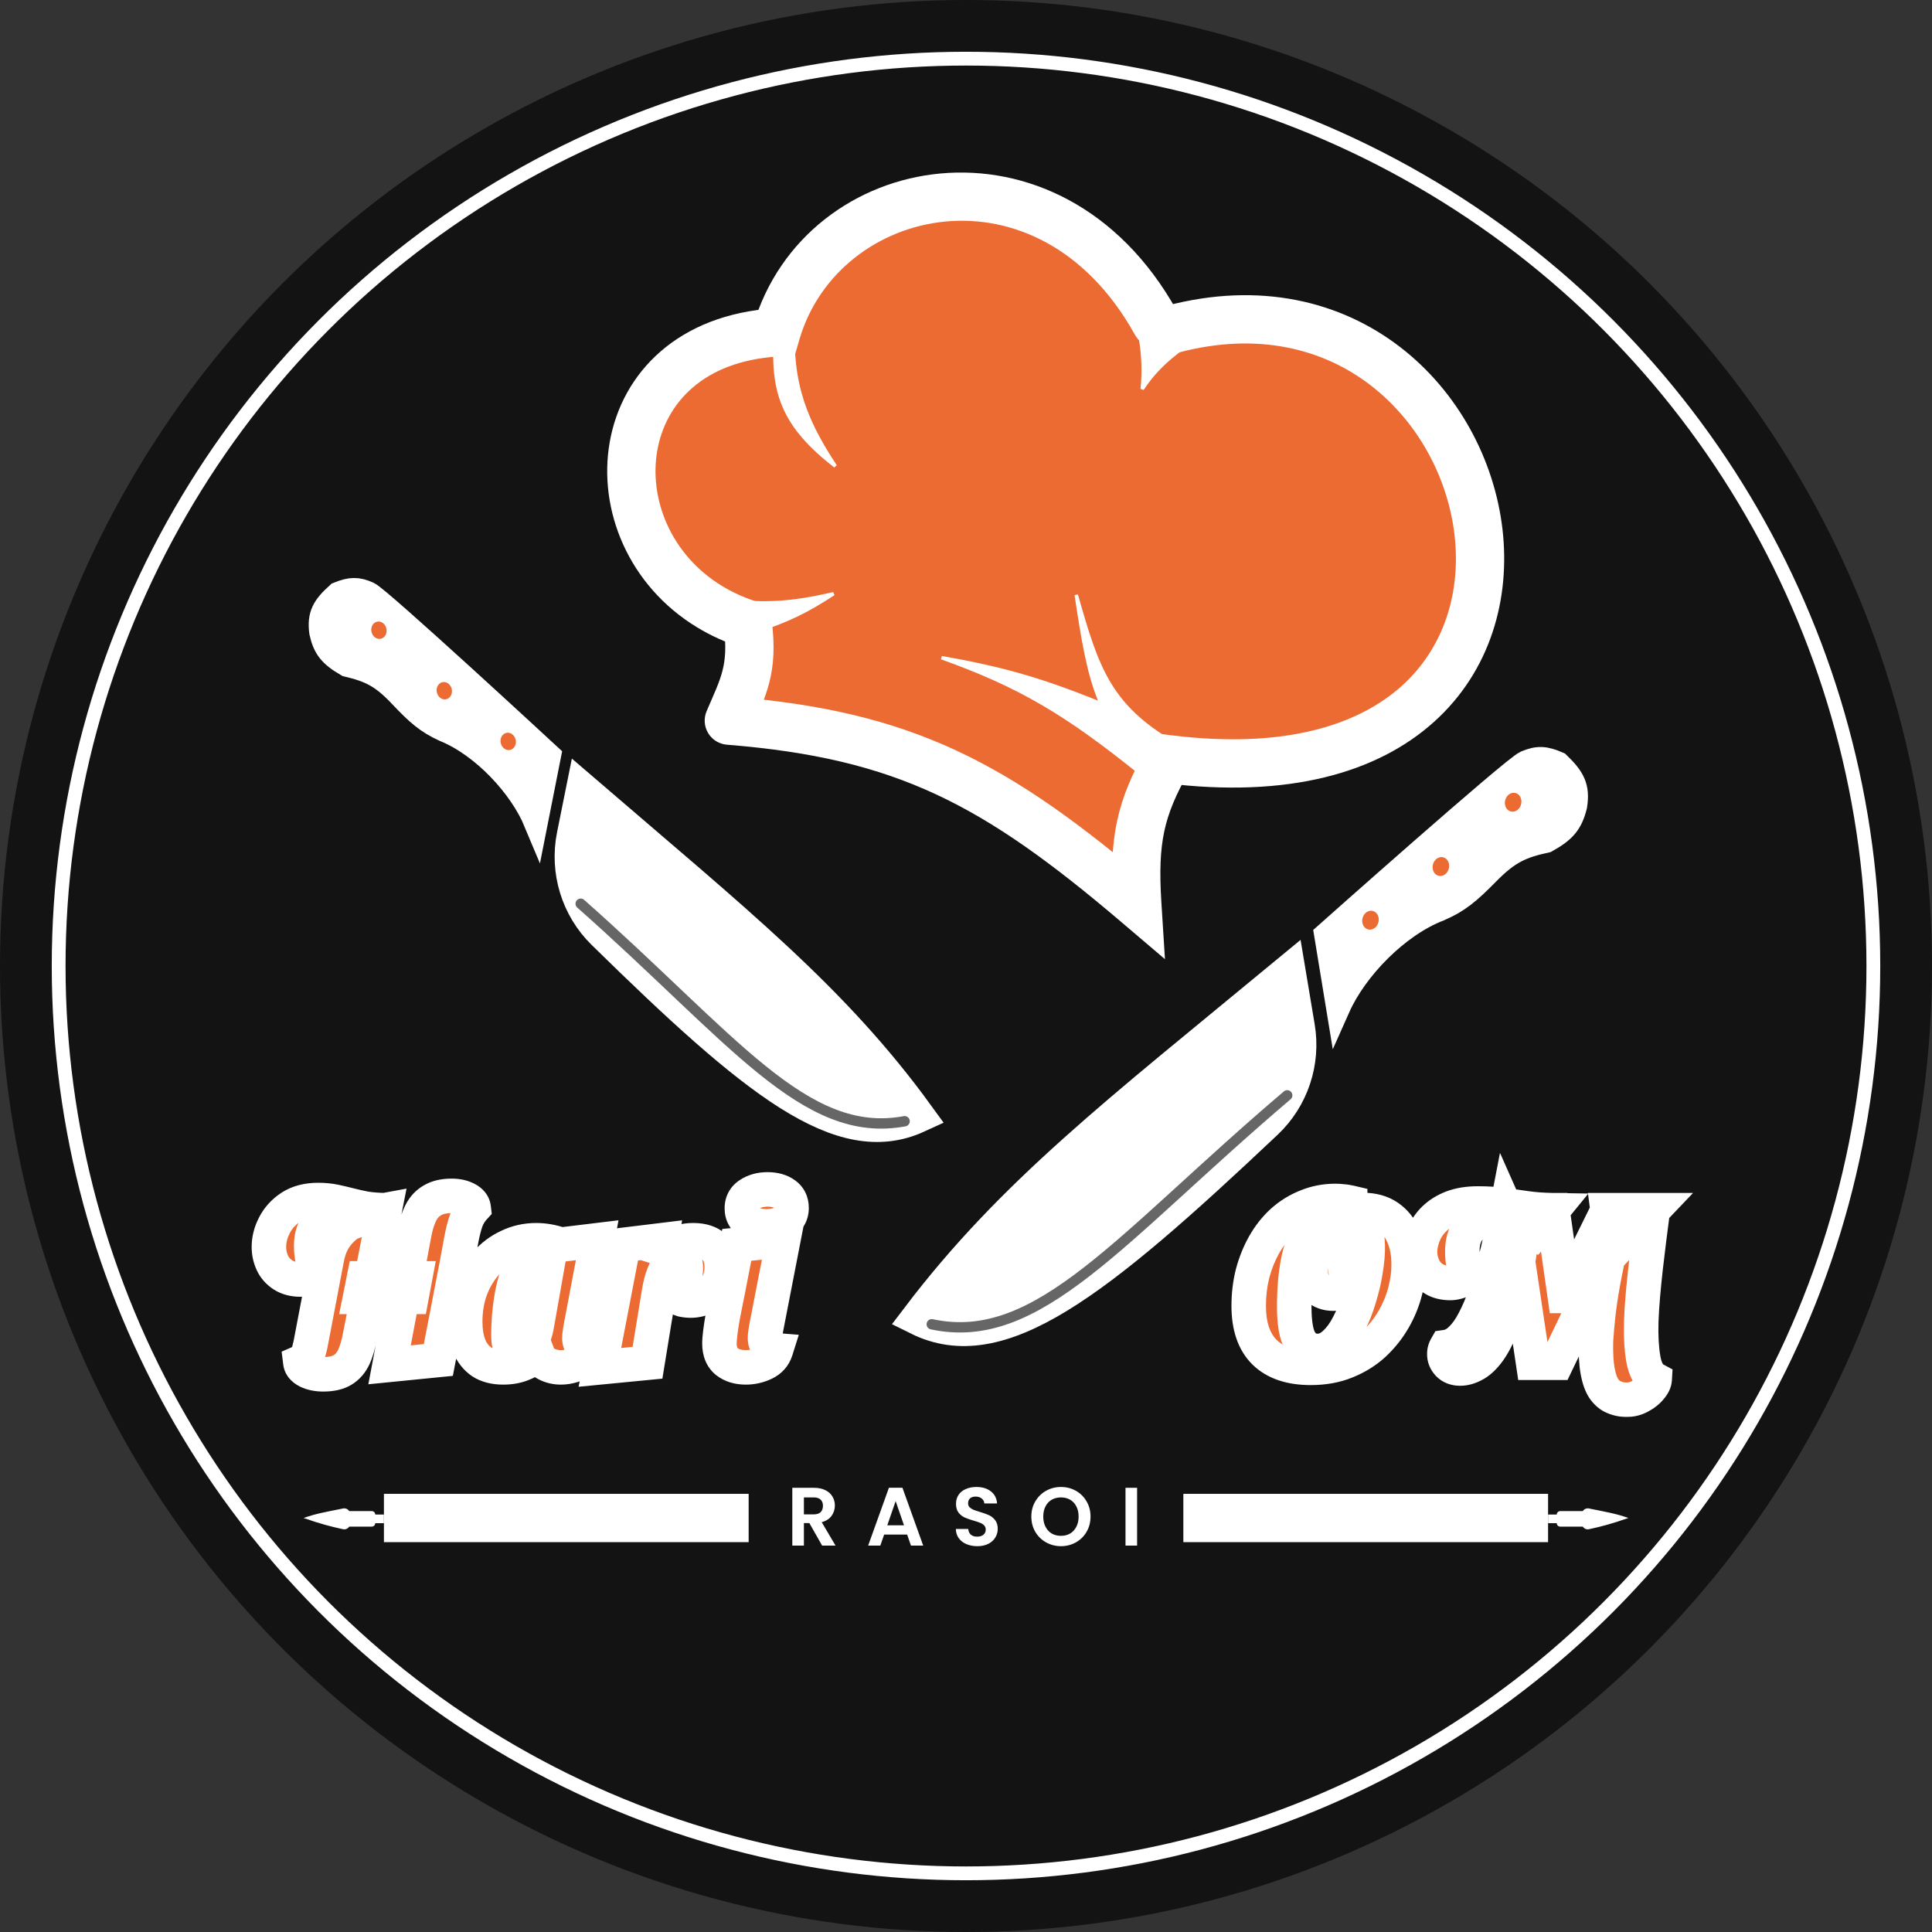 <svg width="560" height="560" viewBox="0 0 560 560" fill="none" xmlns="http://www.w3.org/2000/svg">
<rect x="0" y="0" width="560" height="560" fill="#333333" stroke="none"/>
<circle cx="280" cy="280" r="280" fill="black" fill-opacity="0.63"/>
<circle cx="280" cy="280" r="263" stroke="white" stroke-width="4"/>
<mask id="path-3-outside-1_21_4" maskUnits="userSpaceOnUse" x="72" y="339" width="163" height="65" fill="black">
<rect fill="white" x="72" y="339" width="163" height="65"/>
<path d="M112.917 395.603L120.153 357.212C120.6 354.934 121.225 353.013 122.029 351.45C122.833 349.887 123.95 348.703 125.379 347.899C126.808 347.05 128.662 346.626 130.94 346.626C132.593 346.626 134.022 346.939 135.228 347.564C136.479 348.189 137.171 349.06 137.305 350.177C136.367 351.204 135.63 352.433 135.094 353.862C134.603 355.291 134.156 357.033 133.754 359.088C133.397 361.143 132.928 363.689 132.347 366.726L127.054 394.196L112.917 395.603ZM93.688 398.35C91.946 398.35 90.427 398.037 89.132 397.412C87.881 396.787 87.189 395.938 87.055 394.866C87.77 394.553 88.306 394.129 88.663 393.593C89.065 393.012 89.378 392.253 89.601 391.315C89.869 390.377 90.137 389.126 90.405 387.563L94.76 364.716C95.296 361.857 96.346 359.49 97.909 357.614C99.472 355.738 101.393 354.264 103.671 353.192C105.994 352.12 108.607 351.316 111.51 350.78L104.341 387.295C103.894 389.707 103.291 391.739 102.532 393.392C101.773 395 100.701 396.228 99.316 397.077C97.931 397.926 96.055 398.35 93.688 398.35ZM87.122 370.88C85.112 370.88 83.415 370.433 82.03 369.54C80.645 368.647 79.618 367.485 78.948 366.056C78.278 364.582 77.943 363.041 77.943 361.433C77.943 359.289 78.479 357.19 79.551 355.135C80.623 353.036 82.209 351.294 84.308 349.909C86.452 348.524 89.087 347.832 92.214 347.832C93.956 347.832 95.564 347.988 97.038 348.301C98.512 348.614 99.941 348.949 101.326 349.306C102.711 349.663 104.207 349.998 105.815 350.311C107.468 350.579 109.366 350.735 111.51 350.78L101.393 354.532L101.259 353.862C100.455 353.46 99.673 353.17 98.914 352.991C98.199 352.812 97.507 352.723 96.837 352.723C94.827 352.723 93.219 353.482 92.013 355.001C90.807 356.475 90.204 358.507 90.204 361.098C90.204 362.393 90.316 363.622 90.539 364.783C90.807 365.944 91.298 367.284 92.013 368.803C91.343 369.562 90.539 370.098 89.601 370.411C88.663 370.724 87.837 370.88 87.122 370.88ZM104.408 375.905L105.48 370.545H120.287L119.282 375.905H104.408ZM145.83 396.34C143.328 396.34 141.251 395.804 139.599 394.732C137.991 393.615 136.785 392.074 135.981 390.109C135.221 388.144 134.842 385.821 134.842 383.141C134.842 379.746 135.355 376.62 136.383 373.761C137.455 370.902 138.929 368.401 140.805 366.257C142.681 364.113 144.869 362.46 147.371 361.299C149.872 360.093 152.552 359.49 155.411 359.49C157.733 359.49 160.123 359.914 162.58 360.763L173.099 359.49L168.275 385.017C168.23 385.374 168.163 385.821 168.074 386.357C167.984 386.893 167.94 387.384 167.94 387.831C167.94 388.68 168.185 389.461 168.677 390.176C169.168 390.891 169.972 391.293 171.089 391.382C170.731 392.499 170.084 393.437 169.146 394.196C168.252 394.911 167.203 395.447 165.997 395.804C164.835 396.161 163.696 396.34 162.58 396.34C161.106 396.34 159.743 396.027 158.493 395.402C157.242 394.777 156.371 393.816 155.88 392.521C154.718 393.682 153.289 394.598 151.592 395.268C149.939 395.983 148.018 396.34 145.83 396.34ZM150.051 392.052C151.212 392.052 152.172 391.605 152.932 390.712C153.736 389.774 154.339 388.657 154.741 387.362C155.187 386.067 155.5 384.838 155.679 383.677L159.029 364.716C158.448 364.314 157.845 364.024 157.22 363.845C156.639 363.622 156.103 363.51 155.612 363.51C154.361 363.51 153.267 364.068 152.329 365.185C151.391 366.257 150.587 367.709 149.917 369.54C149.291 371.371 148.778 373.359 148.376 375.503C148.018 377.602 147.75 379.679 147.572 381.734C147.438 383.789 147.371 385.598 147.371 387.161C147.371 388.322 147.527 389.439 147.84 390.511C148.152 391.538 148.889 392.052 150.051 392.052ZM173.878 396.34L180.712 360.83L191.7 359.49L190.628 366.056C191.655 363.912 193.018 362.282 194.715 361.165C196.457 360.048 198.534 359.49 200.946 359.49C203.626 359.49 205.658 360.16 207.043 361.5C208.472 362.84 209.187 364.761 209.187 367.262C209.187 370.076 208.338 372.399 206.641 374.23C204.944 376.061 202.777 376.977 200.142 376.977C199.383 376.977 198.601 376.888 197.797 376.709C197.038 376.486 196.457 376.151 196.055 375.704C196.814 374.721 197.462 373.426 197.998 371.818C198.534 370.21 198.802 368.758 198.802 367.463C198.802 366.704 198.668 366.056 198.4 365.52C198.132 364.939 197.596 364.649 196.792 364.649C196.122 364.649 195.497 364.872 194.916 365.319C194.335 365.766 193.799 366.436 193.308 367.329C192.817 368.222 192.348 369.339 191.901 370.679C191.499 371.974 191.164 373.515 190.896 375.302L187.68 395L173.878 396.34ZM216.172 396.34C213.939 396.34 212.108 395.782 210.678 394.665C209.249 393.504 208.534 391.762 208.534 389.439C208.534 388.59 208.624 387.474 208.802 386.089C208.981 384.704 209.204 383.253 209.472 381.734C209.785 380.171 210.075 378.697 210.343 377.312C210.611 375.927 210.835 374.811 211.013 373.962L213.559 360.83L227.026 359.49L222.068 385.017C222.024 385.374 221.957 385.821 221.867 386.357C221.778 386.893 221.733 387.384 221.733 387.831C221.733 388.68 221.979 389.461 222.47 390.176C222.962 390.891 223.766 391.293 224.882 391.382C224.346 393.079 223.23 394.33 221.532 395.134C219.835 395.938 218.048 396.34 216.172 396.34ZM222.202 355.47C220.148 355.47 218.428 355.023 217.043 354.13C215.703 353.237 215.033 351.941 215.033 350.244C215.033 348.502 215.748 347.162 217.177 346.224C218.651 345.241 220.416 344.75 222.47 344.75C224.525 344.75 226.2 345.219 227.495 346.157C228.791 347.095 229.438 348.413 229.438 350.11C229.438 351.852 228.746 353.192 227.361 354.13C225.977 355.023 224.257 355.47 222.202 355.47Z"/>
</mask>
<path d="M112.917 395.603L120.153 357.212C120.6 354.934 121.225 353.013 122.029 351.45C122.833 349.887 123.95 348.703 125.379 347.899C126.808 347.05 128.662 346.626 130.94 346.626C132.593 346.626 134.022 346.939 135.228 347.564C136.479 348.189 137.171 349.06 137.305 350.177C136.367 351.204 135.63 352.433 135.094 353.862C134.603 355.291 134.156 357.033 133.754 359.088C133.397 361.143 132.928 363.689 132.347 366.726L127.054 394.196L112.917 395.603ZM93.688 398.35C91.946 398.35 90.427 398.037 89.132 397.412C87.881 396.787 87.189 395.938 87.055 394.866C87.77 394.553 88.306 394.129 88.663 393.593C89.065 393.012 89.378 392.253 89.601 391.315C89.869 390.377 90.137 389.126 90.405 387.563L94.76 364.716C95.296 361.857 96.346 359.49 97.909 357.614C99.472 355.738 101.393 354.264 103.671 353.192C105.994 352.12 108.607 351.316 111.51 350.78L104.341 387.295C103.894 389.707 103.291 391.739 102.532 393.392C101.773 395 100.701 396.228 99.316 397.077C97.931 397.926 96.055 398.35 93.688 398.35ZM87.122 370.88C85.112 370.88 83.415 370.433 82.03 369.54C80.645 368.647 79.618 367.485 78.948 366.056C78.278 364.582 77.943 363.041 77.943 361.433C77.943 359.289 78.479 357.19 79.551 355.135C80.623 353.036 82.209 351.294 84.308 349.909C86.452 348.524 89.087 347.832 92.214 347.832C93.956 347.832 95.564 347.988 97.038 348.301C98.512 348.614 99.941 348.949 101.326 349.306C102.711 349.663 104.207 349.998 105.815 350.311C107.468 350.579 109.366 350.735 111.51 350.78L101.393 354.532L101.259 353.862C100.455 353.46 99.673 353.17 98.914 352.991C98.199 352.812 97.507 352.723 96.837 352.723C94.827 352.723 93.219 353.482 92.013 355.001C90.807 356.475 90.204 358.507 90.204 361.098C90.204 362.393 90.316 363.622 90.539 364.783C90.807 365.944 91.298 367.284 92.013 368.803C91.343 369.562 90.539 370.098 89.601 370.411C88.663 370.724 87.837 370.88 87.122 370.88ZM104.408 375.905L105.48 370.545H120.287L119.282 375.905H104.408ZM145.83 396.34C143.328 396.34 141.251 395.804 139.599 394.732C137.991 393.615 136.785 392.074 135.981 390.109C135.221 388.144 134.842 385.821 134.842 383.141C134.842 379.746 135.355 376.62 136.383 373.761C137.455 370.902 138.929 368.401 140.805 366.257C142.681 364.113 144.869 362.46 147.371 361.299C149.872 360.093 152.552 359.49 155.411 359.49C157.733 359.49 160.123 359.914 162.58 360.763L173.099 359.49L168.275 385.017C168.23 385.374 168.163 385.821 168.074 386.357C167.984 386.893 167.94 387.384 167.94 387.831C167.94 388.68 168.185 389.461 168.677 390.176C169.168 390.891 169.972 391.293 171.089 391.382C170.731 392.499 170.084 393.437 169.146 394.196C168.252 394.911 167.203 395.447 165.997 395.804C164.835 396.161 163.696 396.34 162.58 396.34C161.106 396.34 159.743 396.027 158.493 395.402C157.242 394.777 156.371 393.816 155.88 392.521C154.718 393.682 153.289 394.598 151.592 395.268C149.939 395.983 148.018 396.34 145.83 396.34ZM150.051 392.052C151.212 392.052 152.172 391.605 152.932 390.712C153.736 389.774 154.339 388.657 154.741 387.362C155.187 386.067 155.5 384.838 155.679 383.677L159.029 364.716C158.448 364.314 157.845 364.024 157.22 363.845C156.639 363.622 156.103 363.51 155.612 363.51C154.361 363.51 153.267 364.068 152.329 365.185C151.391 366.257 150.587 367.709 149.917 369.54C149.291 371.371 148.778 373.359 148.376 375.503C148.018 377.602 147.75 379.679 147.572 381.734C147.438 383.789 147.371 385.598 147.371 387.161C147.371 388.322 147.527 389.439 147.84 390.511C148.152 391.538 148.889 392.052 150.051 392.052ZM173.878 396.34L180.712 360.83L191.7 359.49L190.628 366.056C191.655 363.912 193.018 362.282 194.715 361.165C196.457 360.048 198.534 359.49 200.946 359.49C203.626 359.49 205.658 360.16 207.043 361.5C208.472 362.84 209.187 364.761 209.187 367.262C209.187 370.076 208.338 372.399 206.641 374.23C204.944 376.061 202.777 376.977 200.142 376.977C199.383 376.977 198.601 376.888 197.797 376.709C197.038 376.486 196.457 376.151 196.055 375.704C196.814 374.721 197.462 373.426 197.998 371.818C198.534 370.21 198.802 368.758 198.802 367.463C198.802 366.704 198.668 366.056 198.4 365.52C198.132 364.939 197.596 364.649 196.792 364.649C196.122 364.649 195.497 364.872 194.916 365.319C194.335 365.766 193.799 366.436 193.308 367.329C192.817 368.222 192.348 369.339 191.901 370.679C191.499 371.974 191.164 373.515 190.896 375.302L187.68 395L173.878 396.34ZM216.172 396.34C213.939 396.34 212.108 395.782 210.678 394.665C209.249 393.504 208.534 391.762 208.534 389.439C208.534 388.59 208.624 387.474 208.802 386.089C208.981 384.704 209.204 383.253 209.472 381.734C209.785 380.171 210.075 378.697 210.343 377.312C210.611 375.927 210.835 374.811 211.013 373.962L213.559 360.83L227.026 359.49L222.068 385.017C222.024 385.374 221.957 385.821 221.867 386.357C221.778 386.893 221.733 387.384 221.733 387.831C221.733 388.68 221.979 389.461 222.47 390.176C222.962 390.891 223.766 391.293 224.882 391.382C224.346 393.079 223.23 394.33 221.532 395.134C219.835 395.938 218.048 396.34 216.172 396.34ZM222.202 355.47C220.148 355.47 218.428 355.023 217.043 354.13C215.703 353.237 215.033 351.941 215.033 350.244C215.033 348.502 215.748 347.162 217.177 346.224C218.651 345.241 220.416 344.75 222.47 344.75C224.525 344.75 226.2 345.219 227.495 346.157C228.791 347.095 229.438 348.413 229.438 350.11C229.438 351.852 228.746 353.192 227.361 354.13C225.977 355.023 224.257 355.47 222.202 355.47Z" fill="#EC6B32"/>
<path d="M112.917 395.603L108.004 394.677L106.767 401.24L113.412 400.578L112.917 395.603ZM120.153 357.212L115.246 356.25L115.243 356.268L115.24 356.286L120.153 357.212ZM125.379 347.899L127.83 352.257L127.881 352.228L127.932 352.198L125.379 347.899ZM135.228 347.564L132.926 352.003L132.959 352.02L132.992 352.036L135.228 347.564ZM137.305 350.177L140.997 353.548L142.542 351.856L142.269 349.581L137.305 350.177ZM135.094 353.862L130.412 352.106L130.388 352.171L130.366 352.237L135.094 353.862ZM133.754 359.088L128.847 358.128L128.837 358.18L128.828 358.231L133.754 359.088ZM132.347 366.726L137.257 367.672L137.258 367.665L132.347 366.726ZM127.054 394.196L127.549 399.171L131.258 398.802L131.964 395.142L127.054 394.196ZM89.132 397.412L86.896 401.884L86.927 401.9L86.958 401.915L89.132 397.412ZM87.055 394.866L85.051 390.285L81.63 391.782L82.094 395.486L87.055 394.866ZM88.663 393.593L84.552 390.747L84.527 390.783L84.503 390.819L88.663 393.593ZM89.601 391.315L84.793 389.941L84.763 390.049L84.737 390.157L89.601 391.315ZM90.405 387.563L85.493 386.627L85.485 386.672L85.477 386.718L90.405 387.563ZM94.76 364.716L99.672 365.652L99.673 365.645L99.674 365.637L94.76 364.716ZM103.671 353.192L101.576 348.652L101.559 348.66L101.542 348.668L103.671 353.192ZM111.51 350.78L116.416 351.743L117.833 344.528L110.602 345.863L111.51 350.78ZM104.341 387.295L99.435 386.332L99.43 386.358L99.425 386.385L104.341 387.295ZM102.532 393.392L107.053 395.527L107.064 395.503L107.075 395.479L102.532 393.392ZM99.316 397.077L101.929 401.34H101.929L99.316 397.077ZM82.03 369.54L84.741 365.339L84.741 365.339L82.03 369.54ZM78.948 366.056L74.396 368.125L74.408 368.152L74.421 368.178L78.948 366.056ZM79.551 355.135L83.984 357.448L83.994 357.428L84.004 357.409L79.551 355.135ZM84.308 349.909L81.595 345.709L81.575 345.722L81.555 345.735L84.308 349.909ZM97.038 348.301L96.001 353.192L96.001 353.192L97.038 348.301ZM101.326 349.306L102.575 344.465L101.326 349.306ZM105.815 350.311L104.861 355.219L104.937 355.234L105.015 355.247L105.815 350.311ZM111.51 350.78L113.249 355.468L111.614 345.781L111.51 350.78ZM101.393 354.532L96.49 355.513L97.639 361.257L103.132 359.22L101.393 354.532ZM101.259 353.862L106.162 352.881L105.682 350.483L103.495 349.39L101.259 353.862ZM98.914 352.991L97.701 357.842L97.735 357.85L97.769 357.858L98.914 352.991ZM92.013 355.001L95.883 358.167L95.906 358.139L95.929 358.11L92.013 355.001ZM90.539 364.783L85.629 365.727L85.646 365.818L85.667 365.907L90.539 364.783ZM92.013 368.803L95.762 372.111L97.936 369.647L96.537 366.674L92.013 368.803ZM104.408 375.905L99.505 374.924L98.309 380.905H104.408V375.905ZM105.48 370.545V365.545H101.381L100.577 369.564L105.48 370.545ZM120.287 370.545L125.201 371.466L126.312 365.545H120.287V370.545ZM119.282 375.905V380.905H123.432L124.196 376.826L119.282 375.905ZM117.83 396.529L125.066 358.138L115.24 356.286L108.004 394.677L117.83 396.529ZM125.06 358.174C125.443 356.219 125.942 354.773 126.475 353.737L117.583 349.163C116.508 351.253 115.756 353.649 115.246 356.25L125.06 358.174ZM126.475 353.737C126.865 352.979 127.317 352.546 127.83 352.257L122.928 343.541C120.583 344.86 118.801 346.795 117.583 349.163L126.475 353.737ZM127.932 352.198C128.354 351.948 129.241 351.626 130.94 351.626V341.626C128.083 341.626 125.263 342.153 122.826 343.6L127.932 352.198ZM130.94 351.626C131.963 351.626 132.57 351.818 132.926 352.003L137.53 343.125C135.474 342.06 133.222 341.626 130.94 341.626V351.626ZM132.992 352.036C133.128 352.104 132.979 352.059 132.771 351.797C132.534 351.5 132.383 351.123 132.341 350.773L142.269 349.581C141.885 346.382 139.802 344.261 137.464 343.092L132.992 352.036ZM133.613 346.806C132.205 348.347 131.15 350.139 130.412 352.106L139.776 355.618C140.11 354.727 140.529 354.061 140.997 353.548L133.613 346.806ZM130.366 352.237C129.777 353.948 129.278 355.927 128.847 358.128L138.661 360.048C139.034 358.14 139.428 356.635 139.822 355.487L130.366 352.237ZM128.828 358.231C128.477 360.249 128.014 362.765 127.436 365.787L137.258 367.665C137.842 364.612 138.316 362.036 138.68 359.945L128.828 358.231ZM127.437 365.78L122.144 393.25L131.964 395.142L137.257 367.672L127.437 365.78ZM126.559 389.221L112.422 390.628L113.412 400.578L127.549 399.171L126.559 389.221ZM93.688 393.35C92.542 393.35 91.795 393.145 91.306 392.909L86.958 401.915C89.059 402.929 91.35 403.35 93.688 403.35V393.35ZM91.368 392.94C91.207 392.859 91.343 392.893 91.549 393.146C91.788 393.439 91.965 393.836 92.016 394.246L82.094 395.486C82.495 398.698 84.643 400.758 86.896 401.884L91.368 392.94ZM89.059 399.447C90.464 398.832 91.832 397.853 92.823 396.367L84.503 390.819C84.632 390.626 84.773 390.486 84.889 390.393C85.001 390.304 85.069 390.277 85.051 390.285L89.059 399.447ZM92.774 396.439C93.633 395.198 94.147 393.809 94.465 392.473L84.737 390.157C84.676 390.414 84.617 390.584 84.576 390.684C84.534 390.785 84.519 390.795 84.552 390.747L92.774 396.439ZM94.409 392.689C94.747 391.503 95.051 390.054 95.333 388.408L85.477 386.718C85.223 388.199 84.991 389.251 84.793 389.941L94.409 392.689ZM95.317 388.499L99.672 365.652L89.848 363.78L85.493 386.627L95.317 388.499ZM99.674 365.637C100.083 363.457 100.829 361.92 101.75 360.815L94.068 354.413C91.862 357.06 90.509 360.257 89.846 363.795L99.674 365.637ZM101.75 360.815C102.831 359.517 104.161 358.487 105.8 357.716L101.542 348.668C98.625 350.041 96.113 351.959 94.068 354.413L101.75 360.815ZM105.766 357.732C107.658 356.859 109.863 356.169 112.418 355.697L110.602 345.863C107.35 346.463 104.33 347.381 101.576 348.652L105.766 357.732ZM106.604 349.817L99.435 386.332L109.247 388.258L116.416 351.743L106.604 349.817ZM99.425 386.385C99.029 388.521 98.528 390.132 97.989 391.304L107.075 395.479C108.055 393.347 108.76 390.893 109.257 388.205L99.425 386.385ZM98.011 391.257C97.626 392.072 97.18 392.522 96.703 392.814L101.929 401.34C104.222 399.935 105.919 397.928 107.053 395.527L98.011 391.257ZM96.703 392.814C96.386 393.009 95.53 393.35 93.688 393.35V403.35C96.58 403.35 99.477 402.843 101.929 401.34L96.703 392.814ZM87.122 365.88C85.861 365.88 85.156 365.606 84.741 365.339L79.319 373.741C81.674 375.26 84.363 375.88 87.122 375.88V365.88ZM84.741 365.339C84.108 364.931 83.729 364.475 83.475 363.934L74.421 368.178C75.507 370.496 77.182 372.363 79.319 373.741L84.741 365.339ZM83.5 363.987C83.123 363.158 82.943 362.322 82.943 361.433H72.943C72.943 363.76 73.433 366.006 74.396 368.125L83.5 363.987ZM82.943 361.433C82.943 360.159 83.254 358.848 83.984 357.448L75.118 352.822C73.704 355.532 72.943 358.419 72.943 361.433H82.943ZM84.004 357.409C84.657 356.131 85.633 355.025 87.061 354.083L81.555 345.735C78.784 347.563 76.589 349.941 75.098 352.861L84.004 357.409ZM87.021 354.109C88.191 353.353 89.832 352.832 92.214 352.832V342.832C88.343 342.832 84.713 343.695 81.595 345.709L87.021 354.109ZM92.214 352.832C93.66 352.832 94.916 352.962 96.001 353.192L98.076 343.41C96.212 343.015 94.252 342.832 92.214 342.832V352.832ZM96.001 353.192C97.407 353.491 98.766 353.809 100.077 354.147L102.575 344.465C101.117 344.088 99.617 343.737 98.076 343.41L96.001 353.192ZM100.077 354.147C101.572 354.533 103.168 354.89 104.861 355.219L106.769 345.403C105.246 345.107 103.85 344.793 102.575 344.465L100.077 354.147ZM105.015 355.247C106.951 355.561 109.09 355.731 111.406 355.779L111.614 345.781C109.642 345.74 107.984 345.597 106.615 345.375L105.015 355.247ZM109.771 346.092L99.654 349.844L103.132 359.22L113.249 355.468L109.771 346.092ZM106.296 353.551L106.162 352.881L96.356 354.843L96.49 355.513L106.296 353.551ZM103.495 349.39C102.395 348.84 101.248 348.404 100.059 348.124L97.769 357.858C98.098 357.936 98.515 358.08 99.023 358.334L103.495 349.39ZM100.127 348.14C99.054 347.872 97.954 347.723 96.837 347.723V357.723C97.06 357.723 97.344 357.752 97.701 357.842L100.127 348.14ZM96.837 347.723C93.366 347.723 90.291 349.129 88.097 351.892L95.929 358.11C96.098 357.897 96.21 357.837 96.258 357.814C96.313 357.788 96.474 357.723 96.837 357.723V347.723ZM88.143 351.835C85.981 354.477 85.204 357.768 85.204 361.098H95.204C95.204 359.247 95.633 358.473 95.883 358.167L88.143 351.835ZM85.204 361.098C85.204 362.681 85.34 364.227 85.629 365.727L95.449 363.839C95.291 363.016 95.204 362.106 95.204 361.098H85.204ZM85.667 365.907C86.04 367.523 86.679 369.211 87.489 370.932L96.537 366.674C95.918 365.358 95.574 364.365 95.411 363.659L85.667 365.907ZM88.264 365.495C88.162 365.61 88.1 365.641 88.02 365.668L91.182 375.154C92.978 374.556 94.523 373.515 95.762 372.111L88.264 365.495ZM88.02 365.668C87.728 365.765 87.506 365.82 87.348 365.85C87.189 365.88 87.119 365.88 87.122 365.88V375.88C88.536 375.88 89.915 375.577 91.182 375.154L88.02 365.668ZM109.311 376.886L110.383 371.526L100.577 369.564L99.505 374.924L109.311 376.886ZM105.48 375.545H120.287V365.545H105.48V375.545ZM115.373 369.624L114.368 374.984L124.196 376.826L125.201 371.466L115.373 369.624ZM119.282 370.905H104.408V380.905H119.282V370.905ZM139.599 394.732L136.747 398.839L136.812 398.884L136.878 398.927L139.599 394.732ZM135.981 390.109L131.317 391.911L131.334 391.957L131.353 392.002L135.981 390.109ZM136.383 373.761L131.701 372.005L131.689 372.038L131.677 372.07L136.383 373.761ZM147.371 361.299L149.476 365.834L149.509 365.819L149.542 365.803L147.371 361.299ZM162.58 360.763L160.947 365.489L162.036 365.865L163.18 365.727L162.58 360.763ZM173.099 359.49L178.012 360.418L179.28 353.705L172.498 354.526L173.099 359.49ZM168.275 385.017L163.362 384.089L163.333 384.242L163.313 384.397L168.275 385.017ZM168.074 386.357L163.142 385.535L163.142 385.535L168.074 386.357ZM168.677 390.176L164.556 393.009L164.556 393.009L168.677 390.176ZM171.089 391.382L175.851 392.906L177.772 386.901L171.487 386.398L171.089 391.382ZM169.146 394.196L172.269 398.1L172.28 398.091L172.292 398.082L169.146 394.196ZM165.997 395.804L164.576 391.01L164.551 391.017L164.526 391.025L165.997 395.804ZM158.493 395.402L160.729 390.93L158.493 395.402ZM155.88 392.521L160.555 390.748L157.812 383.517L152.344 388.985L155.88 392.521ZM151.592 395.268L149.756 390.617L149.681 390.647L149.607 390.679L151.592 395.268ZM152.932 390.712L149.135 387.458L149.129 387.466L149.122 387.474L152.932 390.712ZM154.741 387.362L150.014 385.732L149.988 385.806L149.965 385.88L154.741 387.362ZM155.679 383.677L150.755 382.807L150.745 382.862L150.737 382.917L155.679 383.677ZM159.029 364.716L163.952 365.586L164.51 362.43L161.875 360.605L159.029 364.716ZM157.22 363.845L155.425 368.512L155.632 368.592L155.846 368.653L157.22 363.845ZM152.329 365.185L156.092 368.478L156.125 368.44L156.157 368.401L152.329 365.185ZM149.917 369.54L145.221 367.822L145.202 367.873L145.185 367.924L149.917 369.54ZM148.376 375.503L143.461 374.582L143.454 374.623L143.447 374.664L148.376 375.503ZM147.572 381.734L142.59 381.301L142.586 381.355L142.582 381.409L147.572 381.734ZM147.84 390.511L143.04 391.911L143.048 391.939L143.056 391.967L147.84 390.511ZM145.83 391.34C144.035 391.34 142.969 390.959 142.32 390.537L136.878 398.927C139.533 400.649 142.622 401.34 145.83 401.34V391.34ZM142.451 390.625C141.703 390.106 141.079 389.366 140.608 388.216L131.353 392.002C132.49 394.783 134.278 397.125 136.747 398.839L142.451 390.625ZM140.645 388.307C140.159 387.049 139.842 385.365 139.842 383.141H129.842C129.842 386.277 130.284 389.238 131.317 391.911L140.645 388.307ZM139.842 383.141C139.842 380.256 140.277 377.708 141.088 375.452L131.677 372.07C130.434 375.531 129.842 379.237 129.842 383.141H139.842ZM141.064 375.517C141.94 373.181 143.115 371.209 144.568 369.55L137.042 362.964C134.742 365.593 132.969 368.624 131.701 372.005L141.064 375.517ZM144.568 369.55C145.999 367.913 147.629 366.692 149.476 365.834L145.265 356.764C142.11 358.229 139.362 360.313 137.042 362.964L144.568 369.55ZM149.542 365.803C151.346 364.933 153.281 364.49 155.411 364.49V354.49C151.823 354.49 148.398 355.253 145.199 356.795L149.542 365.803ZM155.411 364.49C157.116 364.49 158.954 364.8 160.947 365.489L164.212 356.037C161.292 355.028 158.351 354.49 155.411 354.49V364.49ZM163.18 365.727L173.699 364.454L172.498 354.526L161.979 355.799L163.18 365.727ZM168.186 358.562L163.362 384.089L173.188 385.945L178.012 360.418L168.186 358.562ZM163.313 384.397C163.28 384.662 163.225 385.036 163.142 385.535L173.006 387.179C173.101 386.606 173.18 386.087 173.236 385.637L163.313 384.397ZM163.142 385.535C163.016 386.287 162.94 387.057 162.94 387.831H172.94C172.94 387.711 172.952 387.499 173.006 387.179L163.142 385.535ZM162.94 387.831C162.94 389.715 163.506 391.48 164.556 393.009L172.797 387.343C172.816 387.372 172.859 387.444 172.894 387.555C172.929 387.666 172.94 387.765 172.94 387.831H162.94ZM164.556 393.009C166.138 395.309 168.546 396.195 170.69 396.366L171.487 386.398C171.417 386.392 171.59 386.394 171.884 386.541C172.21 386.704 172.545 386.978 172.797 387.343L164.556 393.009ZM166.327 389.858C166.275 390.018 166.204 390.145 166 390.31L172.292 398.082C173.964 396.729 175.187 394.979 175.851 392.906L166.327 389.858ZM166.022 390.292C165.682 390.564 165.224 390.818 164.576 391.01L167.417 400.598C169.181 400.075 170.823 399.257 172.269 398.1L166.022 390.292ZM164.526 391.025C163.8 391.249 163.156 391.34 162.58 391.34V401.34C164.237 401.34 165.871 401.074 167.467 400.583L164.526 391.025ZM162.58 391.34C161.839 391.34 161.248 391.189 160.729 390.93L156.257 399.874C158.239 400.865 160.373 401.34 162.58 401.34V391.34ZM160.729 390.93C160.667 390.899 160.634 390.876 160.619 390.865C160.605 390.855 160.603 390.851 160.605 390.854C160.607 390.856 160.606 390.855 160.599 390.845C160.593 390.834 160.576 390.804 160.555 390.748L151.205 394.294C152.146 396.776 153.895 398.693 156.257 399.874L160.729 390.93ZM152.344 388.985C151.718 389.611 150.887 390.171 149.756 390.617L153.428 399.919C155.691 399.025 157.718 397.753 159.415 396.057L152.344 388.985ZM149.607 390.679C148.701 391.071 147.479 391.34 145.83 391.34V401.34C148.557 401.34 151.177 400.895 153.576 399.857L149.607 390.679ZM150.051 397.052C152.695 397.052 155.043 395.949 156.741 393.95L149.122 387.474C149.159 387.43 149.293 387.295 149.533 387.183C149.775 387.071 149.974 387.052 150.051 387.052V397.052ZM156.728 393.966C158.017 392.462 158.932 390.726 159.516 388.844L149.965 385.88C149.746 386.588 149.454 387.086 149.135 387.458L156.728 393.966ZM159.468 388.992C159.996 387.459 160.39 385.938 160.621 384.437L150.737 382.917C150.61 383.738 150.379 384.674 150.014 385.732L159.468 388.992ZM160.602 384.547L163.952 365.586L154.105 363.846L150.755 382.807L160.602 384.547ZM161.875 360.605C160.883 359.919 159.788 359.379 158.593 359.037L155.846 368.653C155.903 368.669 156.013 368.709 156.183 368.827L161.875 360.605ZM159.015 359.178C158.007 358.791 156.856 358.51 155.612 358.51V368.51C155.478 368.51 155.392 368.495 155.362 368.489C155.334 368.483 155.353 368.484 155.425 368.512L159.015 359.178ZM155.612 358.51C152.631 358.51 150.213 359.93 148.5 361.969L156.157 368.401C156.275 368.261 156.275 368.306 156.125 368.383C156.052 368.42 155.962 368.455 155.861 368.479C155.761 368.503 155.674 368.51 155.612 368.51V358.51ZM148.566 361.892C147.103 363.564 146.03 365.612 145.221 367.822L154.612 371.258C155.144 369.805 155.678 368.95 156.092 368.478L148.566 361.892ZM145.185 367.924C144.473 370.009 143.902 372.231 143.461 374.582L153.29 376.424C153.653 374.487 154.11 372.734 154.648 371.156L145.185 367.924ZM143.447 374.664C143.067 376.894 142.781 379.106 142.59 381.301L152.553 382.167C152.719 380.253 152.97 378.311 153.305 376.342L143.447 374.664ZM142.582 381.409C142.443 383.54 142.371 385.461 142.371 387.161H152.371C152.371 385.734 152.432 384.037 152.561 382.059L142.582 381.409ZM142.371 387.161C142.371 388.777 142.589 390.366 143.04 391.911L152.64 389.111C152.465 388.512 152.371 387.868 152.371 387.161H142.371ZM143.056 391.967C143.473 393.336 144.309 394.752 145.768 395.769C147.19 396.76 148.746 397.052 150.051 397.052V387.052C150.195 387.052 150.801 387.087 151.486 387.565C152.208 388.068 152.519 388.713 152.623 389.055L143.056 391.967ZM173.878 396.34L168.968 395.395L167.704 401.963L174.361 401.317L173.878 396.34ZM180.712 360.83L180.107 355.867L176.491 356.308L175.802 359.885L180.712 360.83ZM191.7 359.49L196.635 360.296L197.708 353.72L191.095 354.527L191.7 359.49ZM190.628 366.056L185.693 365.25L195.137 368.217L190.628 366.056ZM194.715 361.165L192.017 356.956L191.992 356.972L191.967 356.988L194.715 361.165ZM207.043 361.5L203.566 365.093L203.594 365.121L203.623 365.148L207.043 361.5ZM206.641 374.23L210.308 377.629V377.629L206.641 374.23ZM197.797 376.709L196.386 381.506L196.548 381.553L196.712 381.59L197.797 376.709ZM196.055 375.704L192.099 372.647L189.548 375.948L192.339 379.049L196.055 375.704ZM198.4 365.52L193.86 367.615L193.893 367.686L193.928 367.756L198.4 365.52ZM194.916 365.319L197.965 369.282H197.965L194.916 365.319ZM193.308 367.329L188.927 364.919L188.927 364.919L193.308 367.329ZM191.901 370.679L187.158 369.098L187.141 369.147L187.126 369.197L191.901 370.679ZM190.896 375.302L195.831 376.108L195.836 376.076L195.841 376.044L190.896 375.302ZM187.68 395L188.163 399.977L191.995 399.605L192.615 395.806L187.68 395ZM178.788 397.285L185.622 361.775L175.802 359.885L168.968 395.395L178.788 397.285ZM181.317 365.793L192.305 364.453L191.095 354.527L180.107 355.867L181.317 365.793ZM186.765 358.684L185.693 365.25L195.563 366.862L196.635 360.296L186.765 358.684ZM195.137 368.217C195.839 366.751 196.646 365.88 197.463 365.342L191.967 356.988C189.389 358.684 187.471 361.073 186.119 363.895L195.137 368.217ZM197.413 365.374C198.224 364.855 199.329 364.49 200.946 364.49V354.49C197.739 354.49 194.69 355.242 192.017 356.956L197.413 365.374ZM200.946 364.49C202.842 364.49 203.427 364.959 203.566 365.093L210.52 357.907C207.89 355.361 204.41 354.49 200.946 354.49V364.49ZM203.623 365.148C203.783 365.297 204.187 365.738 204.187 367.262H214.187C214.187 363.784 213.162 360.383 210.463 357.852L203.623 365.148ZM204.187 367.262C204.187 368.988 203.704 370.044 202.974 370.831L210.308 377.629C212.973 374.754 214.187 371.164 214.187 367.262H204.187ZM202.974 370.831C202.28 371.58 201.472 371.977 200.142 371.977V381.977C204.083 381.977 207.607 380.543 210.308 377.629L202.974 370.831ZM200.142 371.977C199.777 371.977 199.359 371.934 198.882 371.828L196.712 381.59C197.843 381.841 198.989 381.977 200.142 381.977V371.977ZM199.208 371.912C199.062 371.869 199.387 371.932 199.772 372.359L192.339 379.049C193.527 380.369 195.014 381.102 196.386 381.506L199.208 371.912ZM200.012 378.761C201.214 377.205 202.088 375.359 202.742 373.399L193.255 370.237C192.836 371.493 192.415 372.238 192.099 372.647L200.012 378.761ZM202.742 373.399C203.398 371.43 203.802 369.432 203.802 367.463H193.802C193.802 368.084 193.67 368.99 193.255 370.237L202.742 373.399ZM203.802 367.463C203.802 366.129 203.568 364.675 202.872 363.284L193.928 367.756C193.769 367.437 193.802 367.278 193.802 367.463H203.802ZM202.94 363.425C202.377 362.206 201.444 361.156 200.179 360.47C198.983 359.823 197.77 359.649 196.792 359.649V369.649C196.619 369.649 196.075 369.62 195.416 369.263C194.686 368.868 194.155 368.253 193.86 367.615L202.94 363.425ZM196.792 359.649C194.915 359.649 193.236 360.303 191.868 361.356L197.965 369.282C197.884 369.345 197.729 369.444 197.502 369.525C197.27 369.608 197.025 369.649 196.792 369.649V359.649ZM191.868 361.356C190.571 362.353 189.629 363.643 188.927 364.919L197.689 369.739C197.822 369.498 197.924 369.354 197.983 369.28C198.042 369.206 198.041 369.223 197.965 369.282L191.868 361.356ZM188.927 364.919C188.247 366.156 187.666 367.572 187.158 369.098L196.645 372.26C197.029 371.106 197.387 370.288 197.689 369.739L188.927 364.919ZM187.126 369.197C186.629 370.799 186.246 372.6 185.951 374.56L195.841 376.044C196.083 374.431 196.37 373.15 196.676 372.161L187.126 369.197ZM185.961 374.496L182.745 394.194L192.615 395.806L195.831 376.108L185.961 374.496ZM187.197 390.023L173.395 391.363L174.361 401.317L188.163 399.977L187.197 390.023ZM210.678 394.665L207.525 398.546L207.562 398.576L207.6 398.605L210.678 394.665ZM208.802 386.089L213.761 386.729L208.802 386.089ZM209.472 381.734L204.569 380.753L204.558 380.809L204.548 380.865L209.472 381.734ZM210.343 377.312L215.252 378.262L210.343 377.312ZM211.013 373.962L215.906 374.992L215.914 374.953L215.922 374.914L211.013 373.962ZM213.559 360.83L213.064 355.855L209.359 356.223L208.651 359.878L213.559 360.83ZM227.026 359.49L231.935 360.443L233.215 353.849L226.531 354.515L227.026 359.49ZM222.068 385.017L217.16 384.064L217.128 384.229L217.107 384.397L222.068 385.017ZM221.867 386.357L216.935 385.535V385.535L221.867 386.357ZM222.47 390.176L218.35 393.009H218.35L222.47 390.176ZM224.882 391.382L229.65 392.888L231.542 386.899L225.281 386.398L224.882 391.382ZM221.532 395.134L223.673 399.653L221.532 395.134ZM217.043 354.13L214.27 358.29L214.301 358.311L214.333 358.331L217.043 354.13ZM217.177 346.224L219.921 350.404L219.936 350.394L219.951 350.384L217.177 346.224ZM227.495 346.157L230.428 342.107V342.107L227.495 346.157ZM227.361 354.13L230.072 358.331L230.119 358.301L230.166 358.27L227.361 354.13ZM216.172 391.34C214.79 391.34 214.119 391.008 213.757 390.725L207.6 398.605C210.096 400.555 213.088 401.34 216.172 401.34V391.34ZM213.831 390.784C213.781 390.743 213.744 390.705 213.696 390.59C213.636 390.444 213.534 390.097 213.534 389.439H203.534C203.534 392.839 204.631 396.194 207.525 398.546L213.831 390.784ZM213.534 389.439C213.534 388.896 213.595 388.018 213.761 386.729L203.843 385.449C203.652 386.93 203.534 388.284 203.534 389.439H213.534ZM213.761 386.729C213.929 385.428 214.14 384.053 214.396 382.603L204.548 380.865C204.268 382.452 204.033 383.98 203.843 385.449L213.761 386.729ZM214.375 382.715C214.69 381.142 214.982 379.658 215.252 378.262L205.434 376.362C205.169 377.735 204.88 379.199 204.569 380.753L214.375 382.715ZM215.252 378.262C215.518 376.89 215.735 375.803 215.906 374.992L206.121 372.932C205.934 373.818 205.705 374.965 205.434 376.362L215.252 378.262ZM215.922 374.914L218.468 361.782L208.651 359.878L206.105 373.01L215.922 374.914ZM214.054 365.805L227.521 364.465L226.531 354.515L213.064 355.855L214.054 365.805ZM222.118 358.537L217.16 384.064L226.977 385.97L231.935 360.443L222.118 358.537ZM217.107 384.397C217.074 384.662 217.019 385.036 216.935 385.535L226.799 387.179C226.895 386.606 226.974 386.087 227.03 385.637L217.107 384.397ZM216.935 385.535C216.81 386.287 216.733 387.057 216.733 387.831H226.733C226.733 387.711 226.746 387.499 226.799 387.179L216.935 385.535ZM216.733 387.831C216.733 389.715 217.299 391.48 218.35 393.009L226.591 387.343C226.61 387.372 226.653 387.444 226.688 387.555C226.723 387.666 226.733 387.765 226.733 387.831H216.733ZM218.35 393.009C219.932 395.309 222.339 396.195 224.484 396.366L225.281 386.398C225.21 386.392 225.384 386.394 225.678 386.541C226.004 386.704 226.339 386.978 226.591 387.343L218.35 393.009ZM220.114 389.876C220.022 390.168 219.911 390.37 219.392 390.615L223.673 399.653C226.549 398.29 228.67 395.991 229.65 392.888L220.114 389.876ZM219.392 390.615C218.363 391.103 217.307 391.34 216.172 391.34V401.34C218.79 401.34 221.307 400.773 223.673 399.653L219.392 390.615ZM222.202 350.47C220.872 350.47 220.152 350.185 219.754 349.929L214.333 358.331C216.704 359.861 219.423 360.47 222.202 360.47V350.47ZM219.817 349.97C219.787 349.95 219.805 349.958 219.847 350.003C219.889 350.049 219.937 350.114 219.977 350.191C220.016 350.268 220.033 350.326 220.038 350.349C220.043 350.37 220.033 350.339 220.033 350.244H210.033C210.033 353.505 211.452 356.411 214.27 358.29L219.817 349.97ZM220.033 350.244C220.033 350.151 220.043 350.122 220.038 350.142C220.033 350.165 220.017 350.219 219.981 350.285C219.945 350.353 219.907 350.402 219.88 350.43C219.856 350.455 219.861 350.443 219.921 350.404L214.434 342.044C211.564 343.927 210.033 346.856 210.033 350.244H220.033ZM219.951 350.384C220.479 350.032 221.241 349.75 222.47 349.75V339.75C219.59 339.75 216.824 340.45 214.404 342.064L219.951 350.384ZM222.47 349.75C223.772 349.75 224.335 350.042 224.563 350.207L230.428 342.107C228.065 340.396 225.278 339.75 222.47 339.75V349.75ZM224.563 350.207C224.595 350.23 224.586 350.228 224.557 350.195C224.527 350.16 224.493 350.111 224.465 350.054C224.452 350.028 224.443 350.005 224.437 349.987C224.434 349.978 224.432 349.971 224.43 349.966C224.43 349.963 224.429 349.961 224.429 349.96C224.429 349.959 224.428 349.958 224.428 349.958C224.428 349.958 224.429 349.961 224.43 349.967C224.431 349.973 224.432 349.982 224.433 349.994C224.436 350.019 224.438 350.057 224.438 350.11H234.438C234.438 346.925 233.113 344.051 230.428 342.107L224.563 350.207ZM224.438 350.11C224.438 350.214 224.428 350.254 224.43 350.245C224.433 350.233 224.445 350.188 224.477 350.126C224.509 350.064 224.546 350.014 224.575 349.982C224.603 349.952 224.605 349.958 224.557 349.99L230.166 358.27C232.99 356.356 234.438 353.428 234.438 350.11H224.438ZM224.651 349.929C224.253 350.185 223.533 350.47 222.202 350.47V360.47C224.981 360.47 227.701 359.861 230.072 358.331L224.651 349.929Z" fill="white" mask="url(#path-3-outside-1_21_4)"/>
<mask id="path-5-outside-2_21_4" maskUnits="userSpaceOnUse" x="356" y="334" width="135" height="77" fill="black">
<rect fill="white" x="356" y="334" width="135" height="77"/>
<path d="M379.899 396.474C374.092 396.474 369.648 394.978 366.566 391.985C363.484 388.948 361.943 384.459 361.943 378.518C361.943 375.213 362.323 372.064 363.082 369.071C363.886 366.078 365.003 363.309 366.432 360.763C367.906 358.172 369.67 355.939 371.725 354.063C373.824 352.187 376.169 350.735 378.76 349.708C381.351 348.636 384.142 348.1 387.135 348.1C387.805 348.1 388.475 348.145 389.145 348.234C389.86 348.279 390.597 348.39 391.356 348.569V348.636C388.944 349.172 386.822 349.998 384.991 351.115C383.204 352.232 381.663 353.661 380.368 355.403C379.117 357.1 378.112 359.11 377.353 361.433C376.594 363.756 376.035 366.369 375.678 369.272C375.321 372.131 375.142 375.28 375.142 378.719C375.142 383.498 375.723 386.848 376.884 388.769C378.09 390.645 379.765 391.583 381.909 391.583C383.696 391.583 385.348 390.868 386.867 389.439C388.43 388.01 389.793 386.134 390.954 383.811C392.16 381.488 393.165 378.965 393.969 376.24C394.818 373.515 395.443 370.835 395.845 368.2C396.292 365.52 396.493 363.13 396.448 361.031C396.403 359.155 396.158 357.614 395.711 356.408C395.309 355.202 394.617 354.599 393.634 354.599C392.741 354.599 391.981 355.113 391.356 356.14C390.731 357.123 390.262 358.396 389.949 359.959C389.681 361.478 389.547 363.041 389.547 364.649C389.592 366.302 389.837 367.798 390.284 369.138C390.775 370.433 391.535 371.282 392.562 371.684C391.803 372.756 390.865 373.582 389.748 374.163C388.631 374.699 387.515 374.967 386.398 374.967C384.567 374.967 383.003 374.386 381.708 373.225C380.457 372.019 379.81 370.054 379.765 367.329C379.765 365.542 380.055 363.689 380.636 361.768C381.217 359.847 382.11 358.038 383.316 356.341C384.567 354.644 386.152 353.281 388.073 352.254C390.038 351.227 392.339 350.713 394.974 350.713C397.922 350.713 400.379 351.383 402.344 352.723C404.309 354.063 405.783 355.894 406.766 358.217C407.749 360.495 408.262 363.108 408.307 366.056C408.352 368.691 408.017 371.416 407.302 374.23C406.587 377.044 405.471 379.769 403.952 382.404C402.433 385.039 400.535 387.429 398.257 389.573C395.979 391.672 393.299 393.347 390.217 394.598C387.18 395.849 383.74 396.474 379.899 396.474ZM444.375 395L439.886 364.85L439.752 364.113L437.005 350.78H450.003L453.554 375.637H453.755L466.016 350.78H479.081L465.681 364.85L451.209 395H444.375ZM423.203 396.675C421.774 396.675 420.635 396.228 419.786 395.335C418.982 394.442 418.602 393.459 418.647 392.387C418.647 391.717 418.826 391.069 419.183 390.444C420.746 390.221 422.198 389.439 423.538 388.099C424.923 386.759 426.173 384.995 427.29 382.806C428.451 380.617 429.501 378.161 430.439 375.436C431.377 372.711 432.226 369.897 432.985 366.994C433.789 364.091 434.481 361.254 435.062 358.485C435.687 355.671 436.223 353.103 436.67 350.78L440.824 360.16C440.065 365.922 439.149 370.902 438.077 375.101C437.05 379.255 435.955 382.717 434.794 385.486C433.633 388.255 432.404 390.466 431.109 392.119C429.814 393.772 428.496 394.933 427.156 395.603C425.816 396.318 424.498 396.675 423.203 396.675ZM420.456 371.885C418.401 371.885 416.704 371.438 415.364 370.545C414.069 369.652 413.108 368.49 412.483 367.061C411.858 365.632 411.567 364.091 411.612 362.438C411.701 360.83 412.081 359.222 412.751 357.614C413.421 356.006 414.426 354.554 415.766 353.259C417.151 351.919 418.87 350.847 420.925 350.043C423.024 349.239 425.503 348.837 428.362 348.837C431.131 348.837 433.633 348.993 435.866 349.306C438.099 349.619 440.333 349.931 442.566 350.244C444.844 350.557 447.323 350.735 450.003 350.78L444.308 357.748L435.933 354.465L435.598 353.862C434.392 353.46 433.231 353.259 432.114 353.259C429.836 353.259 427.915 354.041 426.352 355.604C424.789 357.167 423.962 359.334 423.873 362.103C423.828 363.398 423.895 364.627 424.074 365.788C424.253 366.949 424.699 368.289 425.414 369.808C424.744 370.523 423.918 371.059 422.935 371.416C421.997 371.729 421.171 371.885 420.456 371.885ZM471.51 405.72C470.215 405.72 468.986 405.474 467.825 404.983C466.708 404.536 465.726 403.71 464.877 402.504C464.073 401.298 463.47 399.578 463.068 397.345C462.666 395.112 462.51 392.186 462.599 388.568C462.733 386.335 462.956 383.811 463.269 380.997C463.582 378.183 464.051 375.056 464.676 371.617C465.301 368.133 466.128 364.314 467.155 360.16L466.887 358.083L465.949 350.78H479.081C478.724 353.505 478.366 356.274 478.009 359.088C477.652 361.902 477.317 364.694 477.004 367.463C476.691 370.232 476.423 372.912 476.2 375.503C475.977 378.094 475.82 380.55 475.731 382.873C475.597 387.206 475.798 390.891 476.334 393.928C476.87 396.965 477.964 398.931 479.617 399.824C479.572 400.583 479.17 401.41 478.411 402.303C477.652 403.241 476.647 404.045 475.396 404.715C474.19 405.385 472.895 405.72 471.51 405.72Z"/>
</mask>
<path d="M379.899 396.474C374.092 396.474 369.648 394.978 366.566 391.985C363.484 388.948 361.943 384.459 361.943 378.518C361.943 375.213 362.323 372.064 363.082 369.071C363.886 366.078 365.003 363.309 366.432 360.763C367.906 358.172 369.67 355.939 371.725 354.063C373.824 352.187 376.169 350.735 378.76 349.708C381.351 348.636 384.142 348.1 387.135 348.1C387.805 348.1 388.475 348.145 389.145 348.234C389.86 348.279 390.597 348.39 391.356 348.569V348.636C388.944 349.172 386.822 349.998 384.991 351.115C383.204 352.232 381.663 353.661 380.368 355.403C379.117 357.1 378.112 359.11 377.353 361.433C376.594 363.756 376.035 366.369 375.678 369.272C375.321 372.131 375.142 375.28 375.142 378.719C375.142 383.498 375.723 386.848 376.884 388.769C378.09 390.645 379.765 391.583 381.909 391.583C383.696 391.583 385.348 390.868 386.867 389.439C388.43 388.01 389.793 386.134 390.954 383.811C392.16 381.488 393.165 378.965 393.969 376.24C394.818 373.515 395.443 370.835 395.845 368.2C396.292 365.52 396.493 363.13 396.448 361.031C396.403 359.155 396.158 357.614 395.711 356.408C395.309 355.202 394.617 354.599 393.634 354.599C392.741 354.599 391.981 355.113 391.356 356.14C390.731 357.123 390.262 358.396 389.949 359.959C389.681 361.478 389.547 363.041 389.547 364.649C389.592 366.302 389.837 367.798 390.284 369.138C390.775 370.433 391.535 371.282 392.562 371.684C391.803 372.756 390.865 373.582 389.748 374.163C388.631 374.699 387.515 374.967 386.398 374.967C384.567 374.967 383.003 374.386 381.708 373.225C380.457 372.019 379.81 370.054 379.765 367.329C379.765 365.542 380.055 363.689 380.636 361.768C381.217 359.847 382.11 358.038 383.316 356.341C384.567 354.644 386.152 353.281 388.073 352.254C390.038 351.227 392.339 350.713 394.974 350.713C397.922 350.713 400.379 351.383 402.344 352.723C404.309 354.063 405.783 355.894 406.766 358.217C407.749 360.495 408.262 363.108 408.307 366.056C408.352 368.691 408.017 371.416 407.302 374.23C406.587 377.044 405.471 379.769 403.952 382.404C402.433 385.039 400.535 387.429 398.257 389.573C395.979 391.672 393.299 393.347 390.217 394.598C387.18 395.849 383.74 396.474 379.899 396.474ZM444.375 395L439.886 364.85L439.752 364.113L437.005 350.78H450.003L453.554 375.637H453.755L466.016 350.78H479.081L465.681 364.85L451.209 395H444.375ZM423.203 396.675C421.774 396.675 420.635 396.228 419.786 395.335C418.982 394.442 418.602 393.459 418.647 392.387C418.647 391.717 418.826 391.069 419.183 390.444C420.746 390.221 422.198 389.439 423.538 388.099C424.923 386.759 426.173 384.995 427.29 382.806C428.451 380.617 429.501 378.161 430.439 375.436C431.377 372.711 432.226 369.897 432.985 366.994C433.789 364.091 434.481 361.254 435.062 358.485C435.687 355.671 436.223 353.103 436.67 350.78L440.824 360.16C440.065 365.922 439.149 370.902 438.077 375.101C437.05 379.255 435.955 382.717 434.794 385.486C433.633 388.255 432.404 390.466 431.109 392.119C429.814 393.772 428.496 394.933 427.156 395.603C425.816 396.318 424.498 396.675 423.203 396.675ZM420.456 371.885C418.401 371.885 416.704 371.438 415.364 370.545C414.069 369.652 413.108 368.49 412.483 367.061C411.858 365.632 411.567 364.091 411.612 362.438C411.701 360.83 412.081 359.222 412.751 357.614C413.421 356.006 414.426 354.554 415.766 353.259C417.151 351.919 418.87 350.847 420.925 350.043C423.024 349.239 425.503 348.837 428.362 348.837C431.131 348.837 433.633 348.993 435.866 349.306C438.099 349.619 440.333 349.931 442.566 350.244C444.844 350.557 447.323 350.735 450.003 350.78L444.308 357.748L435.933 354.465L435.598 353.862C434.392 353.46 433.231 353.259 432.114 353.259C429.836 353.259 427.915 354.041 426.352 355.604C424.789 357.167 423.962 359.334 423.873 362.103C423.828 363.398 423.895 364.627 424.074 365.788C424.253 366.949 424.699 368.289 425.414 369.808C424.744 370.523 423.918 371.059 422.935 371.416C421.997 371.729 421.171 371.885 420.456 371.885ZM471.51 405.72C470.215 405.72 468.986 405.474 467.825 404.983C466.708 404.536 465.726 403.71 464.877 402.504C464.073 401.298 463.47 399.578 463.068 397.345C462.666 395.112 462.51 392.186 462.599 388.568C462.733 386.335 462.956 383.811 463.269 380.997C463.582 378.183 464.051 375.056 464.676 371.617C465.301 368.133 466.128 364.314 467.155 360.16L466.887 358.083L465.949 350.78H479.081C478.724 353.505 478.366 356.274 478.009 359.088C477.652 361.902 477.317 364.694 477.004 367.463C476.691 370.232 476.423 372.912 476.2 375.503C475.977 378.094 475.82 380.55 475.731 382.873C475.597 387.206 475.798 390.891 476.334 393.928C476.87 396.965 477.964 398.931 479.617 399.824C479.572 400.583 479.17 401.41 478.411 402.303C477.652 403.241 476.647 404.045 475.396 404.715C474.19 405.385 472.895 405.72 471.51 405.72Z" fill="#EC6B32"/>
<path d="M366.566 391.985L363.056 395.546L363.07 395.559L363.083 395.572L366.566 391.985ZM363.082 369.071L358.253 367.774L358.244 367.807L358.236 367.841L363.082 369.071ZM366.432 360.763L362.086 358.29L362.079 358.303L362.072 358.315L366.432 360.763ZM371.725 354.063L368.393 350.335L368.373 350.353L368.354 350.371L371.725 354.063ZM378.76 349.708L380.603 354.356L380.638 354.342L380.672 354.328L378.76 349.708ZM389.145 348.234L388.484 353.19L388.658 353.213L388.833 353.224L389.145 348.234ZM391.356 348.569H396.356V344.609L392.501 343.702L391.356 348.569ZM391.356 348.636L392.441 353.517L396.356 352.647V348.636H391.356ZM384.991 351.115L382.388 346.846L382.364 346.86L382.341 346.875L384.991 351.115ZM380.368 355.403L376.356 352.419L376.349 352.428L376.343 352.437L380.368 355.403ZM377.353 361.433L372.601 359.879L372.601 359.879L377.353 361.433ZM375.678 369.272L380.639 369.892L380.641 369.883L375.678 369.272ZM376.884 388.769L372.605 391.356L372.641 391.415L372.678 391.473L376.884 388.769ZM386.867 389.439L383.493 385.749L383.466 385.773L383.44 385.798L386.867 389.439ZM390.954 383.811L386.517 381.507L386.499 381.541L386.482 381.575L390.954 383.811ZM393.969 376.24L389.195 374.753L389.184 374.789L389.173 374.825L393.969 376.24ZM395.845 368.2L390.913 367.378L390.907 367.412L390.902 367.446L395.845 368.2ZM396.448 361.031L401.447 360.925L401.447 360.912L396.448 361.031ZM395.711 356.408L390.968 357.989L390.994 358.067L391.022 358.145L395.711 356.408ZM391.356 356.14L395.574 358.824L395.601 358.782L395.627 358.74L391.356 356.14ZM389.949 359.959L385.046 358.978L385.035 359.034L385.025 359.09L389.949 359.959ZM389.547 364.649H384.547V364.717L384.549 364.784L389.547 364.649ZM390.284 369.138L385.541 370.719L385.573 370.816L385.609 370.911L390.284 369.138ZM392.562 371.684L396.642 374.574L400.337 369.357L394.384 367.028L392.562 371.684ZM389.748 374.163L391.912 378.671L391.984 378.636L392.055 378.599L389.748 374.163ZM381.708 373.225L378.237 376.824L378.303 376.887L378.37 376.948L381.708 373.225ZM379.765 367.329H374.765V367.37L374.766 367.411L379.765 367.329ZM380.636 361.768L385.422 363.215L385.422 363.215L380.636 361.768ZM383.316 356.341L379.291 353.375L379.265 353.41L379.24 353.445L383.316 356.341ZM388.073 352.254L385.757 347.823L385.736 347.834L385.715 347.845L388.073 352.254ZM402.344 352.723L405.161 348.592L405.161 348.592L402.344 352.723ZM406.766 358.217L402.161 360.165L402.168 360.181L402.175 360.197L406.766 358.217ZM408.307 366.056L403.308 366.132L403.308 366.141L408.307 366.056ZM407.302 374.23L402.456 372.999V372.999L407.302 374.23ZM403.952 382.404L399.62 379.908L399.62 379.908L403.952 382.404ZM398.257 389.573L401.645 393.25L401.665 393.232L401.684 393.214L398.257 389.573ZM390.217 394.598L388.337 389.965L388.325 389.97L388.313 389.975L390.217 394.598ZM379.899 391.474C374.925 391.474 371.909 390.204 370.049 388.398L363.083 395.572C367.387 399.752 373.26 401.474 379.899 401.474V391.474ZM370.076 388.424C368.258 386.633 366.943 383.631 366.943 378.518H356.943C356.943 385.286 358.71 391.262 363.056 395.546L370.076 388.424ZM366.943 378.518C366.943 375.598 367.278 372.864 367.928 370.301L358.236 367.841C357.367 371.263 356.943 374.827 356.943 378.518H366.943ZM367.911 370.368C368.614 367.753 369.578 365.373 370.792 363.211L362.072 358.315C360.427 361.245 359.158 364.404 358.253 367.774L367.911 370.368ZM370.778 363.236C372.011 361.068 373.455 359.254 375.096 357.755L368.354 350.371C365.886 352.624 363.801 355.277 362.086 358.29L370.778 363.236ZM375.057 357.791C376.722 356.303 378.565 355.164 380.603 354.356L376.917 345.06C373.774 346.306 370.926 348.071 368.393 350.335L375.057 357.791ZM380.672 354.328C382.616 353.523 384.754 353.1 387.135 353.1V343.1C383.531 343.1 380.085 343.749 376.848 345.088L380.672 354.328ZM387.135 353.1C387.582 353.1 388.031 353.13 388.484 353.19L389.806 343.278C388.919 343.16 388.028 343.1 387.135 343.1V353.1ZM388.833 353.224C389.243 353.25 389.701 353.316 390.211 353.436L392.501 343.702C391.492 343.464 390.476 343.307 389.457 343.244L388.833 353.224ZM386.356 348.569V348.636H396.356V348.569H386.356ZM390.271 343.755C387.403 344.392 384.754 345.404 382.388 346.846L387.594 355.384C388.891 354.593 390.485 353.952 392.441 353.517L390.271 343.755ZM382.341 346.875C380.01 348.332 378.011 350.193 376.356 352.419L384.38 358.387C385.315 357.129 386.399 356.131 387.641 355.355L382.341 346.875ZM376.343 352.437C374.73 354.625 373.5 357.129 372.601 359.879L382.105 362.987C382.725 361.092 383.504 359.575 384.393 358.369L376.343 352.437ZM372.601 359.879C371.724 362.562 371.105 365.498 370.715 368.661L380.641 369.883C380.966 367.239 381.464 364.95 382.105 362.987L372.601 359.879ZM370.717 368.652C370.329 371.751 370.142 375.111 370.142 378.719H380.142C380.142 375.449 380.312 372.51 380.639 369.892L370.717 368.652ZM370.142 378.719C370.142 383.593 370.678 388.169 372.605 391.356L381.163 386.182C380.767 385.528 380.142 383.404 380.142 378.719H370.142ZM372.678 391.473C374.759 394.71 377.983 396.583 381.909 396.583V386.583C381.591 386.583 381.495 386.521 381.488 386.517C381.473 386.508 381.322 386.426 381.09 386.065L372.678 391.473ZM381.909 396.583C385.18 396.583 388.014 395.226 390.294 393.08L383.44 385.798C382.683 386.511 382.211 386.583 381.909 386.583V396.583ZM390.241 393.129C392.346 391.205 394.051 388.798 395.426 386.047L386.482 381.575C385.535 383.47 384.515 384.815 383.493 385.749L390.241 393.129ZM395.391 386.115C396.757 383.485 397.878 380.661 398.765 377.655L389.173 374.825C388.452 377.268 387.563 379.491 386.517 381.507L395.391 386.115ZM398.743 377.727C399.661 374.779 400.345 371.854 400.788 368.954L390.902 367.446C390.541 369.816 389.974 372.251 389.195 374.753L398.743 377.727ZM400.777 369.022C401.261 366.119 401.5 363.41 401.447 360.925L391.449 361.137C391.486 362.851 391.323 364.921 390.913 367.378L400.777 369.022ZM401.447 360.912C401.394 358.714 401.105 356.575 400.4 354.671L391.022 358.145C391.211 358.653 391.412 359.596 391.449 361.15L401.447 360.912ZM400.454 354.827C400.075 353.688 399.404 352.352 398.174 351.281C396.851 350.128 395.24 349.599 393.634 349.599V359.599C393.01 359.599 392.238 359.371 391.606 358.822C391.069 358.353 390.945 357.922 390.968 357.989L400.454 354.827ZM393.634 349.599C390.41 349.599 388.265 351.602 387.085 353.54L395.627 358.74C395.678 358.657 395.566 358.875 395.196 359.126C394.772 359.413 394.213 359.599 393.634 359.599V349.599ZM387.138 353.456C386.083 355.112 385.438 357.018 385.046 358.978L394.852 360.94C395.085 359.773 395.378 359.133 395.574 358.824L387.138 353.456ZM385.025 359.09C384.704 360.908 384.547 362.762 384.547 364.649H394.547C394.547 363.32 394.658 362.048 394.873 360.828L385.025 359.09ZM384.549 364.784C384.605 366.847 384.914 368.841 385.541 370.719L395.027 367.557C394.76 366.755 394.579 365.756 394.545 364.514L384.549 364.784ZM385.609 370.911C386.464 373.165 388.075 375.297 390.74 376.34L394.384 367.028C394.492 367.07 394.604 367.129 394.709 367.203C394.814 367.276 394.893 367.351 394.948 367.412C395.056 367.532 395.033 367.559 394.959 367.365L385.609 370.911ZM388.482 368.794C388.162 369.246 387.821 369.529 387.441 369.727L392.055 378.599C393.908 377.635 395.444 376.266 396.642 374.574L388.482 368.794ZM387.584 369.655C387.068 369.903 386.687 369.967 386.398 369.967V379.967C388.342 379.967 390.194 379.495 391.912 378.671L387.584 369.655ZM386.398 369.967C385.728 369.967 385.372 369.795 385.046 369.502L378.37 376.948C380.634 378.978 383.406 379.967 386.398 379.967V369.967ZM385.179 369.626C385.308 369.75 384.799 369.376 384.764 367.247L374.766 367.411C374.82 370.731 375.607 374.288 378.237 376.824L385.179 369.626ZM384.765 367.329C384.765 366.089 384.966 364.723 385.422 363.215L375.85 360.321C375.145 362.654 374.765 364.996 374.765 367.329H384.765ZM385.422 363.215C385.84 361.832 386.488 360.51 387.392 359.237L379.24 353.445C377.732 355.567 376.593 357.863 375.85 360.321L385.422 363.215ZM387.341 359.307C388.136 358.229 389.144 357.351 390.431 356.663L385.715 347.845C383.16 349.211 380.998 351.059 379.291 353.375L387.341 359.307ZM390.389 356.685C391.517 356.096 392.994 355.713 394.974 355.713V345.713C391.683 345.713 388.56 346.358 385.757 347.823L390.389 356.685ZM394.974 355.713C397.159 355.713 398.572 356.203 399.527 356.854L405.161 348.592C402.185 346.563 398.685 345.713 394.974 345.713V355.713ZM399.527 356.854C400.651 357.62 401.529 358.671 402.161 360.165L411.371 356.269C410.038 353.118 407.968 350.506 405.161 348.592L399.527 356.854ZM402.175 360.197C402.854 361.771 403.271 363.718 403.308 366.132L413.306 365.98C413.254 362.498 412.643 359.219 411.357 356.237L402.175 360.197ZM403.308 366.141C403.344 368.29 403.072 370.572 402.456 372.999L412.148 375.461C412.961 372.26 413.359 369.092 413.306 365.971L403.308 366.141ZM402.456 372.999C401.859 375.349 400.921 377.65 399.62 379.908L408.284 384.9C410.02 381.888 411.316 378.739 412.148 375.461L402.456 372.999ZM399.62 379.908C398.352 382.107 396.762 384.114 394.83 385.932L401.684 393.214C404.308 390.744 406.514 387.972 408.284 384.9L399.62 379.908ZM394.869 385.896C393.063 387.56 390.904 388.923 388.337 389.965L392.097 399.231C395.694 397.771 398.895 395.785 401.645 393.25L394.869 385.896ZM388.313 389.975C385.973 390.938 383.196 391.474 379.899 391.474V401.474C384.284 401.474 388.386 400.759 392.121 399.221L388.313 389.975ZM444.375 395L439.429 395.736L440.064 400H444.375V395ZM439.886 364.85L444.831 364.114L444.82 364.034L444.805 363.956L439.886 364.85ZM439.752 364.113L444.671 363.219L444.661 363.161L444.649 363.104L439.752 364.113ZM437.005 350.78V345.78H430.87L432.108 351.789L437.005 350.78ZM450.003 350.78L454.953 350.073L454.339 345.78H450.003V350.78ZM453.554 375.637L448.604 376.344L449.218 380.637H453.554V375.637ZM453.755 375.637V380.637H456.864L458.239 377.849L453.755 375.637ZM466.016 350.78V345.78H462.907L461.532 348.568L466.016 350.78ZM479.081 350.78L482.702 354.228L490.748 345.78H479.081V350.78ZM465.681 364.85L462.06 361.402L461.515 361.974L461.173 362.686L465.681 364.85ZM451.209 395V400H454.355L455.717 397.164L451.209 395ZM419.786 395.335L416.07 398.68L416.115 398.73L416.161 398.779L419.786 395.335ZM418.647 392.387L423.643 392.595L423.647 392.491V392.387H418.647ZM419.183 390.444L418.476 385.494L416.055 385.84L414.842 387.963L419.183 390.444ZM423.538 388.099L420.061 384.506L420.031 384.534L420.002 384.563L423.538 388.099ZM427.29 382.806L422.873 380.462L422.854 380.498L422.836 380.534L427.29 382.806ZM430.439 375.436L435.167 377.064L430.439 375.436ZM432.985 366.994L428.166 365.66L428.157 365.694L428.148 365.729L432.985 366.994ZM435.062 358.485L430.181 357.4L430.175 357.43L430.168 357.459L435.062 358.485ZM436.67 350.78L441.242 348.755L434.776 334.154L431.76 349.836L436.67 350.78ZM440.824 360.16L445.781 360.813L445.965 359.42L445.396 358.135L440.824 360.16ZM438.077 375.101L433.232 373.864L433.228 373.882L433.223 373.901L438.077 375.101ZM434.794 385.486L439.405 387.42V387.42L434.794 385.486ZM431.109 392.119L435.044 395.203L431.109 392.119ZM427.156 395.603L424.92 391.131L424.861 391.16L424.803 391.191L427.156 395.603ZM415.364 370.545L412.525 374.661L412.558 374.683L412.59 374.705L415.364 370.545ZM411.612 362.438L406.62 362.161L406.616 362.232L406.614 362.303L411.612 362.438ZM412.751 357.614L417.366 359.537L412.751 357.614ZM415.766 353.259L419.241 356.854L419.243 356.852L415.766 353.259ZM420.925 350.043L419.137 345.374L419.12 345.38L419.103 345.387L420.925 350.043ZM435.866 349.306L436.559 344.354H436.559L435.866 349.306ZM442.566 350.244L441.873 355.196L441.886 355.198L442.566 350.244ZM450.003 350.78L453.874 353.944L460.406 345.953L450.086 345.781L450.003 350.78ZM444.308 357.748L442.483 362.403L445.874 363.732L448.179 360.912L444.308 357.748ZM435.933 354.465L431.562 356.893L432.435 358.464L434.108 359.12L435.933 354.465ZM435.598 353.862L439.969 351.434L439.024 349.734L437.179 349.119L435.598 353.862ZM426.352 355.604L429.888 359.14L426.352 355.604ZM423.873 362.103L428.87 362.275L428.87 362.264L423.873 362.103ZM424.074 365.788L429.016 365.028V365.028L424.074 365.788ZM425.414 369.808L429.062 373.228L431.384 370.751L429.938 367.679L425.414 369.808ZM422.935 371.416L424.516 376.159L424.58 376.138L424.644 376.115L422.935 371.416ZM467.825 404.983L469.773 400.378L469.728 400.359L469.682 400.341L467.825 404.983ZM464.877 402.504L460.717 405.278L460.752 405.33L460.788 405.381L464.877 402.504ZM462.599 388.568L457.608 388.269L457.603 388.356L457.601 388.445L462.599 388.568ZM463.269 380.997L468.238 381.549V381.549L463.269 380.997ZM464.676 371.617L469.595 372.511L469.597 372.5L464.676 371.617ZM467.155 360.16L472.009 361.36L472.234 360.45L472.114 359.52L467.155 360.16ZM466.887 358.083L461.928 358.72L461.928 358.723L466.887 358.083ZM465.949 350.78V345.78H460.266L460.99 351.417L465.949 350.78ZM479.081 350.78L484.039 351.43L484.78 345.78H479.081V350.78ZM478.009 359.088L482.969 359.718V359.718L478.009 359.088ZM477.004 367.463L472.036 366.902V366.902L477.004 367.463ZM475.731 382.873L470.735 382.681L470.734 382.7L470.733 382.718L475.731 382.873ZM476.334 393.928L471.41 394.797V394.797L476.334 393.928ZM479.617 399.824L484.608 400.118L484.795 396.939L481.995 395.425L479.617 399.824ZM478.411 402.303L474.601 399.065L474.562 399.11L474.525 399.157L478.411 402.303ZM475.396 404.715L473.035 400.308L473.001 400.326L472.968 400.344L475.396 404.715ZM449.32 394.264L444.831 364.114L434.94 365.586L439.429 395.736L449.32 394.264ZM444.805 363.956L444.671 363.219L434.833 365.007L434.967 365.744L444.805 363.956ZM444.649 363.104L441.902 349.771L432.108 351.789L434.855 365.122L444.649 363.104ZM437.005 355.78H450.003V345.78H437.005V355.78ZM445.053 351.487L448.604 376.344L458.504 374.93L454.953 350.073L445.053 351.487ZM453.554 380.637H453.755V370.637H453.554V380.637ZM458.239 377.849L470.5 352.992L461.532 348.568L449.271 373.425L458.239 377.849ZM466.016 355.78H479.081V345.78H466.016V355.78ZM475.46 347.332L462.06 361.402L469.302 368.298L482.702 354.228L475.46 347.332ZM461.173 362.686L446.701 392.836L455.717 397.164L470.189 367.014L461.173 362.686ZM451.209 390H444.375V400H451.209V390ZM423.203 391.675C423.01 391.675 423.001 391.645 423.102 391.685C423.151 391.704 423.211 391.734 423.272 391.775C423.333 391.817 423.38 391.858 423.411 391.891L416.161 398.779C418.107 400.827 420.642 401.675 423.203 401.675V391.675ZM423.502 391.99C423.451 391.933 423.504 391.976 423.562 392.126C423.624 392.287 423.648 392.458 423.643 392.595L413.651 392.179C413.546 394.718 414.506 396.942 416.07 398.68L423.502 391.99ZM423.647 392.387C423.647 392.503 423.631 392.62 423.601 392.728C423.572 392.834 423.538 392.901 423.524 392.925L414.842 387.963C414.086 389.286 413.647 390.782 413.647 392.387H423.647ZM419.89 395.394C422.726 394.989 425.126 393.582 427.074 391.635L420.002 384.563C419.27 385.296 418.767 385.453 418.476 385.494L419.89 395.394ZM427.015 391.692C428.888 389.88 430.442 387.63 431.744 385.078L422.836 380.534C421.904 382.36 420.958 383.638 420.061 384.506L427.015 391.692ZM431.707 385.15C433.008 382.697 434.157 379.996 435.167 377.064L425.711 373.808C424.845 376.325 423.895 378.538 422.873 380.462L431.707 385.15ZM435.167 377.064C436.147 374.215 437.032 371.28 437.822 368.259L428.148 365.729C427.419 368.515 426.607 371.208 425.711 373.808L435.167 377.064ZM437.804 368.328C438.634 365.33 439.352 362.39 439.956 359.511L430.168 357.459C429.611 360.118 428.944 362.852 428.166 365.66L437.804 368.328ZM439.943 359.57C440.576 356.719 441.123 354.103 441.58 351.724L431.76 349.836C431.324 352.103 430.798 354.623 430.181 357.4L439.943 359.57ZM432.098 352.805L436.252 362.185L445.396 358.135L441.242 348.755L432.098 352.805ZM435.867 359.507C435.125 365.134 434.242 369.91 433.232 373.864L442.922 376.338C444.056 371.895 445.004 366.71 445.781 360.813L435.867 359.507ZM433.223 373.901C432.234 377.9 431.213 381.097 430.183 383.552L439.405 387.42C440.698 384.336 441.865 380.61 442.931 376.301L433.223 373.901ZM430.183 383.552C429.127 386.071 428.103 387.849 427.174 389.035L435.044 395.203C436.705 393.084 438.138 390.44 439.405 387.42L430.183 383.552ZM427.174 389.035C426.163 390.324 425.387 390.897 424.92 391.131L429.392 400.075C431.605 398.969 433.464 397.22 435.044 395.203L427.174 389.035ZM424.803 391.191C424.062 391.586 423.547 391.675 423.203 391.675V401.675C425.45 401.675 427.57 401.049 429.509 400.015L424.803 391.191ZM420.456 366.885C419.118 366.885 418.456 366.597 418.137 366.385L412.59 374.705C414.951 376.279 417.685 376.885 420.456 376.885V366.885ZM418.203 366.429C417.666 366.059 417.313 365.626 417.064 365.057L407.902 369.065C408.904 371.354 410.471 373.244 412.525 374.661L418.203 366.429ZM417.064 365.057C416.751 364.341 416.584 363.536 416.61 362.573L406.614 362.303C406.55 364.646 406.965 366.922 407.902 369.065L417.064 365.057ZM416.604 362.715C416.66 361.718 416.897 360.665 417.366 359.537L408.136 355.691C407.265 357.779 406.743 359.942 406.62 362.161L416.604 362.715ZM417.366 359.537C417.756 358.601 418.356 357.709 419.241 356.854L412.291 349.664C410.496 351.4 409.086 353.411 408.136 355.691L417.366 359.537ZM419.243 356.852C420.088 356.034 421.22 355.297 422.747 354.699L419.103 345.387C416.52 346.397 414.213 347.804 412.289 349.666L419.243 356.852ZM422.713 354.712C424.11 354.177 425.956 353.837 428.362 353.837V343.837C425.051 343.837 421.939 344.301 419.137 345.374L422.713 354.712ZM428.362 353.837C430.949 353.837 433.214 353.983 435.173 354.258L436.559 344.354C434.051 344.003 431.313 343.837 428.362 343.837V353.837ZM435.173 354.258C437.406 354.57 439.639 354.883 441.873 355.196L443.259 345.292C441.026 344.98 438.793 344.667 436.559 344.354L435.173 354.258ZM441.886 355.198C444.391 355.541 447.072 355.732 449.92 355.779L450.086 345.781C447.574 345.739 445.297 345.572 443.246 345.29L441.886 355.198ZM446.132 347.616L440.437 354.584L448.179 360.912L453.874 353.944L446.132 347.616ZM446.133 353.093L437.758 349.81L434.108 359.12L442.483 362.403L446.133 353.093ZM440.304 352.037L439.969 351.434L431.227 356.29L431.562 356.893L440.304 352.037ZM437.179 349.119C435.533 348.57 433.837 348.259 432.114 348.259V358.259C432.625 358.259 433.251 358.35 434.017 358.605L437.179 349.119ZM432.114 348.259C428.555 348.259 425.349 349.536 422.816 352.068L429.888 359.14C430.482 358.545 431.117 358.259 432.114 358.259V348.259ZM422.816 352.068C420.142 354.742 418.995 358.239 418.876 361.942L428.87 362.264C428.93 360.429 429.435 359.592 429.888 359.14L422.816 352.068ZM418.876 361.931C418.822 363.506 418.901 365.049 419.132 366.548L429.016 365.028C428.889 364.205 428.835 363.29 428.87 362.275L418.876 361.931ZM419.132 366.548C419.408 368.338 420.051 370.154 420.89 371.937L429.938 367.679C429.348 366.425 429.098 365.56 429.016 365.028L419.132 366.548ZM421.766 366.388C421.669 366.492 421.522 366.609 421.226 366.717L424.644 376.115C426.313 375.508 427.819 374.553 429.062 373.228L421.766 366.388ZM421.354 366.673C421.062 366.77 420.84 366.825 420.682 366.855C420.523 366.885 420.453 366.885 420.456 366.885V376.885C421.87 376.885 423.249 376.582 424.516 376.159L421.354 366.673ZM471.51 400.72C470.865 400.72 470.301 400.602 469.773 400.378L465.877 409.588C467.671 410.347 469.564 410.72 471.51 410.72V400.72ZM469.682 400.341C469.649 400.328 469.384 400.221 468.966 399.627L460.788 405.381C462.067 407.199 463.767 408.745 465.968 409.625L469.682 400.341ZM469.037 399.73C468.767 399.326 468.331 398.358 467.989 396.459L458.147 398.231C458.609 400.798 459.379 403.27 460.717 405.278L469.037 399.73ZM467.989 396.459C467.671 394.695 467.512 392.145 467.597 388.691L457.601 388.445C457.507 392.227 457.661 395.528 458.147 398.231L467.989 396.459ZM467.59 388.867C467.718 386.737 467.933 384.3 468.238 381.549L458.3 380.445C457.98 383.322 457.748 385.932 457.608 388.269L467.59 388.867ZM468.238 381.549C468.536 378.873 468.986 375.862 469.595 372.511L459.757 370.723C459.115 374.25 458.628 377.493 458.3 380.445L468.238 381.549ZM469.597 372.5C470.2 369.142 471.002 365.43 472.009 361.36L462.301 358.96C461.253 363.198 460.403 367.124 459.755 370.734L469.597 372.5ZM472.114 359.52L471.846 357.443L461.928 358.723L462.196 360.8L472.114 359.52ZM471.846 357.446L470.908 350.143L460.99 351.417L461.928 358.72L471.846 357.446ZM465.949 355.78H479.081V345.78H465.949V355.78ZM474.123 350.13C473.765 352.861 473.407 355.638 473.049 358.458L482.969 359.718C483.326 356.91 483.682 354.148 484.039 351.43L474.123 350.13ZM473.049 358.458C472.689 361.295 472.351 364.109 472.036 366.902L481.972 368.024C482.282 365.278 482.615 362.509 482.969 359.718L473.049 358.458ZM472.036 366.902C471.718 369.712 471.446 372.436 471.218 375.074L481.182 375.932C481.401 373.389 481.664 370.753 481.972 368.024L472.036 366.902ZM471.218 375.074C470.989 377.734 470.827 380.27 470.735 382.681L480.727 383.065C480.813 380.83 480.964 378.453 481.182 375.932L471.218 375.074ZM470.733 382.718C470.593 387.268 470.796 391.317 471.41 394.797L481.258 393.059C480.8 390.465 480.601 387.144 480.729 383.028L470.733 382.718ZM471.41 394.797C472.043 398.384 473.576 402.242 477.239 404.223L481.995 395.425C482.158 395.514 482.102 395.565 481.925 395.248C481.729 394.895 481.462 394.218 481.258 393.059L471.41 394.797ZM474.626 399.53C474.649 399.131 474.757 398.885 474.786 398.826C474.811 398.774 474.78 398.855 474.601 399.065L482.221 405.541C483.325 404.242 484.474 402.407 484.608 400.118L474.626 399.53ZM474.525 399.157C474.252 399.494 473.8 399.898 473.035 400.308L477.757 409.122C479.493 408.192 481.052 406.988 482.297 405.449L474.525 399.157ZM472.968 400.344C472.507 400.6 472.048 400.72 471.51 400.72V410.72C473.741 410.72 475.873 410.17 477.824 409.086L472.968 400.344Z" fill="white" mask="url(#path-5-outside-2_21_4)"/>
<path d="M211.257 208.88C262.336 212.957 288.675 227.125 329.646 262C328.483 243.542 330.461 234.376 338.594 220.063C476.019 237.181 440.634 68.808 339.811 95.42C337.943 95.912 335.881 95.066 334.94 93.379C304.043 38.009 238.188 51.41 225.023 96.348C175.246 99.494 170.841 154.709 205.714 175.869C209.041 177.888 212.726 179.597 216.764 180.922C218.41 193.978 215.428 199.152 211.257 208.88Z" fill="#EC6B32"/>
<path d="M329.646 262L325.108 267.33L337.669 278.022L336.632 261.56L329.646 262ZM211.257 208.88L204.823 206.121C203.935 208.194 204.099 210.567 205.264 212.497C206.429 214.427 208.453 215.678 210.7 215.857L211.257 208.88ZM216.764 180.922L223.709 180.046L223.154 175.651L218.945 174.27L216.764 180.922ZM225.023 96.348L225.465 103.334L230.361 103.025L231.741 98.316L225.023 96.348ZM334.94 93.379L328.827 96.79V96.79L334.94 93.379ZM339.811 95.42L338.025 88.651L338.025 88.651L339.811 95.42ZM338.594 220.063L339.459 213.117L334.818 212.538L332.508 216.604L338.594 220.063ZM205.714 175.869L209.345 169.885H209.345L205.714 175.869ZM334.183 256.67C313.535 239.093 296.14 226.352 277.193 217.543C258.155 208.692 237.94 203.987 211.814 201.902L210.7 215.857C235.653 217.849 254.147 222.268 271.291 230.238C288.526 238.251 304.786 250.032 325.108 267.33L334.183 256.67ZM217.691 211.638C219.611 207.158 221.737 202.709 222.973 197.886C224.29 192.743 224.621 187.281 223.709 180.046L209.819 181.797C210.553 187.619 210.215 191.272 209.411 194.411C208.524 197.872 207.073 200.873 204.823 206.121L217.691 211.638ZM231.741 98.316C243.032 59.776 300.729 46.436 328.827 96.79L341.053 89.968C307.356 29.582 233.345 43.043 218.306 94.38L231.741 98.316ZM341.597 102.188C364.759 96.075 383.633 101.205 397.22 111.63C410.986 122.191 419.664 138.455 421.593 154.992C423.514 171.467 418.713 187.676 406.261 198.859C393.8 210.05 372.517 217.234 339.459 213.117L337.728 227.009C373.383 231.45 399.211 224.008 415.616 209.275C432.029 194.534 437.848 173.523 435.498 153.371C433.156 133.281 422.673 113.511 405.742 100.522C388.633 87.396 365.274 81.459 338.025 88.651L341.597 102.188ZM332.508 216.604C328.238 224.118 325.356 230.679 323.788 238.013C322.231 245.297 322.06 252.925 322.66 262.44L336.632 261.56C336.068 252.617 336.305 246.433 337.479 240.94C338.642 235.499 340.816 230.321 344.68 223.521L332.508 216.604ZM218.945 174.27C215.406 173.11 212.209 171.622 209.345 169.885L202.083 181.854C205.874 184.154 210.046 186.085 214.582 187.573L218.945 174.27ZM209.345 169.885C194.381 160.805 188.054 144.571 190.519 130.567C192.89 117.093 203.61 104.716 225.465 103.334L224.582 89.362C196.659 91.127 180.288 107.93 176.731 128.14C173.267 147.82 182.175 169.774 202.083 181.854L209.345 169.885ZM328.827 96.79C331.368 101.343 336.723 103.474 341.597 102.188L338.025 88.651C338.66 88.484 339.25 88.559 339.719 88.755C340.192 88.951 340.701 89.338 341.053 89.968L328.827 96.79Z" fill="white"/>
<path d="M338.521 93.944C342.495 95.594 346.903 95.754 352.531 94.619C342.952 100.181 336.012 105.161 331.076 112.77C332.084 102.95 330.392 94.488 326.92 84.115C330.866 88.993 334.43 92.245 338.521 93.944Z" fill="white" stroke="white"/>
<path d="M218.901 182.948L208.034 173.753C220.56 175.399 228.597 175.15 241.611 172.089C233.683 177.275 228.283 179.88 218.901 182.948Z" fill="white" stroke="white"/>
<path d="M330.786 224.274C309.189 206.83 295.641 198.761 272.914 190.633C289.771 193.633 300.638 196.527 318.068 203.545L319.163 203.986L318.718 202.893C315.399 194.74 313.837 184.922 311.96 172.433C314.933 182.958 317.333 190.98 321.26 197.693C326.04 205.866 333.063 212.08 346.007 218.611L339.723 225.612L330.786 224.274Z" fill="white" stroke="white" stroke-linecap="round"/>
<path d="M225.448 91.575L229.949 89.29C229.463 99.031 229.846 106.63 231.839 113.956C233.694 120.77 236.934 127.319 242.118 135.119C234.592 129.222 229.844 123.879 227.218 117.625C224.342 110.772 223.985 102.754 225.448 91.575Z" fill="white" stroke="white"/>
<path d="M238.296 448L234.6 441.472H233.016V448H229.656V431.248H235.944C237.24 431.248 238.344 431.48 239.256 431.944C240.168 432.392 240.848 433.008 241.296 433.792C241.76 434.56 241.992 435.424 241.992 436.384C241.992 437.488 241.672 438.488 241.032 439.384C240.392 440.264 239.44 440.872 238.176 441.208L242.184 448H238.296ZM233.016 438.952H235.824C236.736 438.952 237.416 438.736 237.864 438.304C238.312 437.856 238.536 437.24 238.536 436.456C238.536 435.688 238.312 435.096 237.864 434.68C237.416 434.248 236.736 434.032 235.824 434.032H233.016V438.952ZM262.942 444.808H256.27L255.166 448H251.638L257.662 431.224H261.574L267.598 448H264.046L262.942 444.808ZM262.03 442.12L259.606 435.112L257.182 442.12H262.03ZM283.272 448.168C282.104 448.168 281.048 447.968 280.104 447.568C279.176 447.168 278.44 446.592 277.896 445.84C277.352 445.088 277.072 444.2 277.056 443.176H280.656C280.704 443.864 280.944 444.408 281.376 444.808C281.824 445.208 282.432 445.408 283.2 445.408C283.984 445.408 284.6 445.224 285.048 444.856C285.496 444.472 285.72 443.976 285.72 443.368C285.72 442.872 285.568 442.464 285.264 442.144C284.96 441.824 284.576 441.576 284.112 441.4C283.664 441.208 283.04 441 282.24 440.776C281.152 440.456 280.264 440.144 279.576 439.84C278.904 439.52 278.32 439.048 277.824 438.424C277.344 437.784 277.104 436.936 277.104 435.88C277.104 434.888 277.352 434.024 277.848 433.288C278.344 432.552 279.04 431.992 279.936 431.608C280.832 431.208 281.856 431.008 283.008 431.008C284.736 431.008 286.136 431.432 287.208 432.28C288.296 433.112 288.896 434.28 289.008 435.784H285.312C285.28 435.208 285.032 434.736 284.568 434.368C284.12 433.984 283.52 433.792 282.768 433.792C282.112 433.792 281.584 433.96 281.184 434.296C280.8 434.632 280.608 435.12 280.608 435.76C280.608 436.208 280.752 436.584 281.04 436.888C281.344 437.176 281.712 437.416 282.144 437.608C282.592 437.784 283.216 437.992 284.016 438.232C285.104 438.552 285.992 438.872 286.68 439.192C287.368 439.512 287.96 439.992 288.456 440.632C288.952 441.272 289.2 442.112 289.2 443.152C289.2 444.048 288.968 444.88 288.504 445.648C288.04 446.416 287.36 447.032 286.464 447.496C285.568 447.944 284.504 448.168 283.272 448.168ZM307.528 448.168C305.96 448.168 304.52 447.8 303.208 447.064C301.896 446.328 300.856 445.312 300.088 444.016C299.32 442.704 298.936 441.224 298.936 439.576C298.936 437.944 299.32 436.48 300.088 435.184C300.856 433.872 301.896 432.848 303.208 432.112C304.52 431.376 305.96 431.008 307.528 431.008C309.112 431.008 310.552 431.376 311.848 432.112C313.16 432.848 314.192 433.872 314.944 435.184C315.712 436.48 316.096 437.944 316.096 439.576C316.096 441.224 315.712 442.704 314.944 444.016C314.192 445.312 313.16 446.328 311.848 447.064C310.536 447.8 309.096 448.168 307.528 448.168ZM307.528 445.168C308.536 445.168 309.424 444.944 310.192 444.496C310.96 444.032 311.56 443.376 311.992 442.528C312.424 441.68 312.64 440.696 312.64 439.576C312.64 438.456 312.424 437.48 311.992 436.648C311.56 435.8 310.96 435.152 310.192 434.704C309.424 434.256 308.536 434.032 307.528 434.032C306.52 434.032 305.624 434.256 304.84 434.704C304.072 435.152 303.472 435.8 303.04 436.648C302.608 437.48 302.392 438.456 302.392 439.576C302.392 440.696 302.608 441.68 303.04 442.528C303.472 443.376 304.072 444.032 304.84 444.496C305.624 444.944 306.52 445.168 307.528 445.168ZM329.594 431.248V448H326.234V431.248H329.594Z" fill="white"/>
<path d="M451.234 439H448.717V441.5H451.234C451.234 442.052 451.682 442.5 452.234 442.5H458.785C459.164 443.101 459.876 443.404 460.57 443.253C464.292 442.444 467.122 441.69 472 440C468.286 438.679 465.697 438.288 460.573 437.24C459.877 437.097 459.164 437.399 458.785 438H452.235C451.682 438 451.234 438.448 451.234 439Z" fill="white"/>
<rect width="105.717" height="14" transform="matrix(-1 0 0 1 448.717 433)" fill="white"/>
<path d="M108.766 439H111.283V441.5H108.766C108.766 442.052 108.318 442.5 107.766 442.5H101.215C100.836 443.101 100.124 443.404 99.43 443.253C95.708 442.444 92.879 441.69 88 440C91.714 438.679 94.303 438.288 99.427 437.24C100.123 437.097 100.836 437.399 101.215 438H107.765C108.318 438 108.766 438.448 108.766 439Z" fill="white"/>
<rect x="111.283" y="433" width="105.717" height="14" fill="white"/>
<path d="M366.926 325.245C317.115 372.301 289.695 393.708 266.176 382.035C293.623 345.88 324.301 322.452 373.477 281.81L376.137 297.729C377.829 307.857 374.39 318.194 366.926 325.245Z" fill="white" stroke="white" stroke-width="10"/>
<path d="M270.075 383.846C300.991 390.502 324.499 358.799 373.107 317.49" stroke="black" stroke-opacity="0.6" stroke-width="3" stroke-linecap="round"/>
<path d="M384.405 270.887L387.87 292.02C392.858 280.813 404.962 268.236 417.184 263.528C422.682 261.171 425.724 258.572 431.123 253.099C437.199 246.887 441.039 245.225 448.225 243.667C453.442 240.75 455.286 238.552 456.544 233.575C457.395 228.169 455.997 225.572 451.645 221.37C447.802 219.691 445.74 219.575 442.246 221.055C438.751 222.535 384.405 270.887 384.405 270.887Z" fill="white" stroke="white" stroke-width="7"/>
<ellipse cx="397.24" cy="266.722" rx="2.764" ry="2.379" transform="rotate(-76.282 397.24 266.722)" fill="#EC6B32"/>
<ellipse cx="417.646" cy="251.17" rx="2.764" ry="2.379" transform="rotate(-76.282 417.646 251.17)" fill="#EC6B32"/>
<ellipse cx="438.592" cy="232.533" rx="2.764" ry="2.379" transform="rotate(-76.282 438.592 232.533)" fill="#EC6B32"/>
<path d="M174.962 270.29C219.224 313.727 243.876 333.52 265.88 323.422C241.388 289.695 213.536 267.558 168.975 229.245L166.37 242.204C164.318 252.41 167.531 262.998 174.962 270.29Z" fill="white" stroke="white" stroke-width="10"/>
<path d="M262.204 324.996C233.282 330.421 212.326 300.858 168.313 261.946" stroke="black" stroke-opacity="0.6" stroke-width="3" stroke-linecap="round"/>
<path d="M159.126 218.998L155.309 238.286C150.989 227.908 140.093 216.12 128.866 211.54C123.823 209.26 121.069 206.812 116.205 201.679C110.733 195.854 107.21 194.248 100.576 192.664C95.809 189.877 94.157 187.823 93.128 183.235C92.49 178.262 93.862 175.913 98.025 172.158C101.644 170.703 103.564 170.643 106.77 172.075C109.976 173.507 159.126 218.998 159.126 218.998Z" fill="white" stroke="white" stroke-width="7"/>
<ellipse cx="2.531" cy="2.214" rx="2.531" ry="2.214" transform="matrix(-0.211 -0.978 -0.978 0.211 150.01 216.909)" fill="#EC6B32"/>
<ellipse cx="2.531" cy="2.214" rx="2.531" ry="2.214" transform="matrix(-0.211 -0.978 -0.978 0.211 131.482 202.213)" fill="#EC6B32"/>
<ellipse cx="2.531" cy="2.214" rx="2.531" ry="2.214" transform="matrix(-0.211 -0.978 -0.978 0.211 112.54 184.679)" fill="#EC6B32"/>
</svg>

